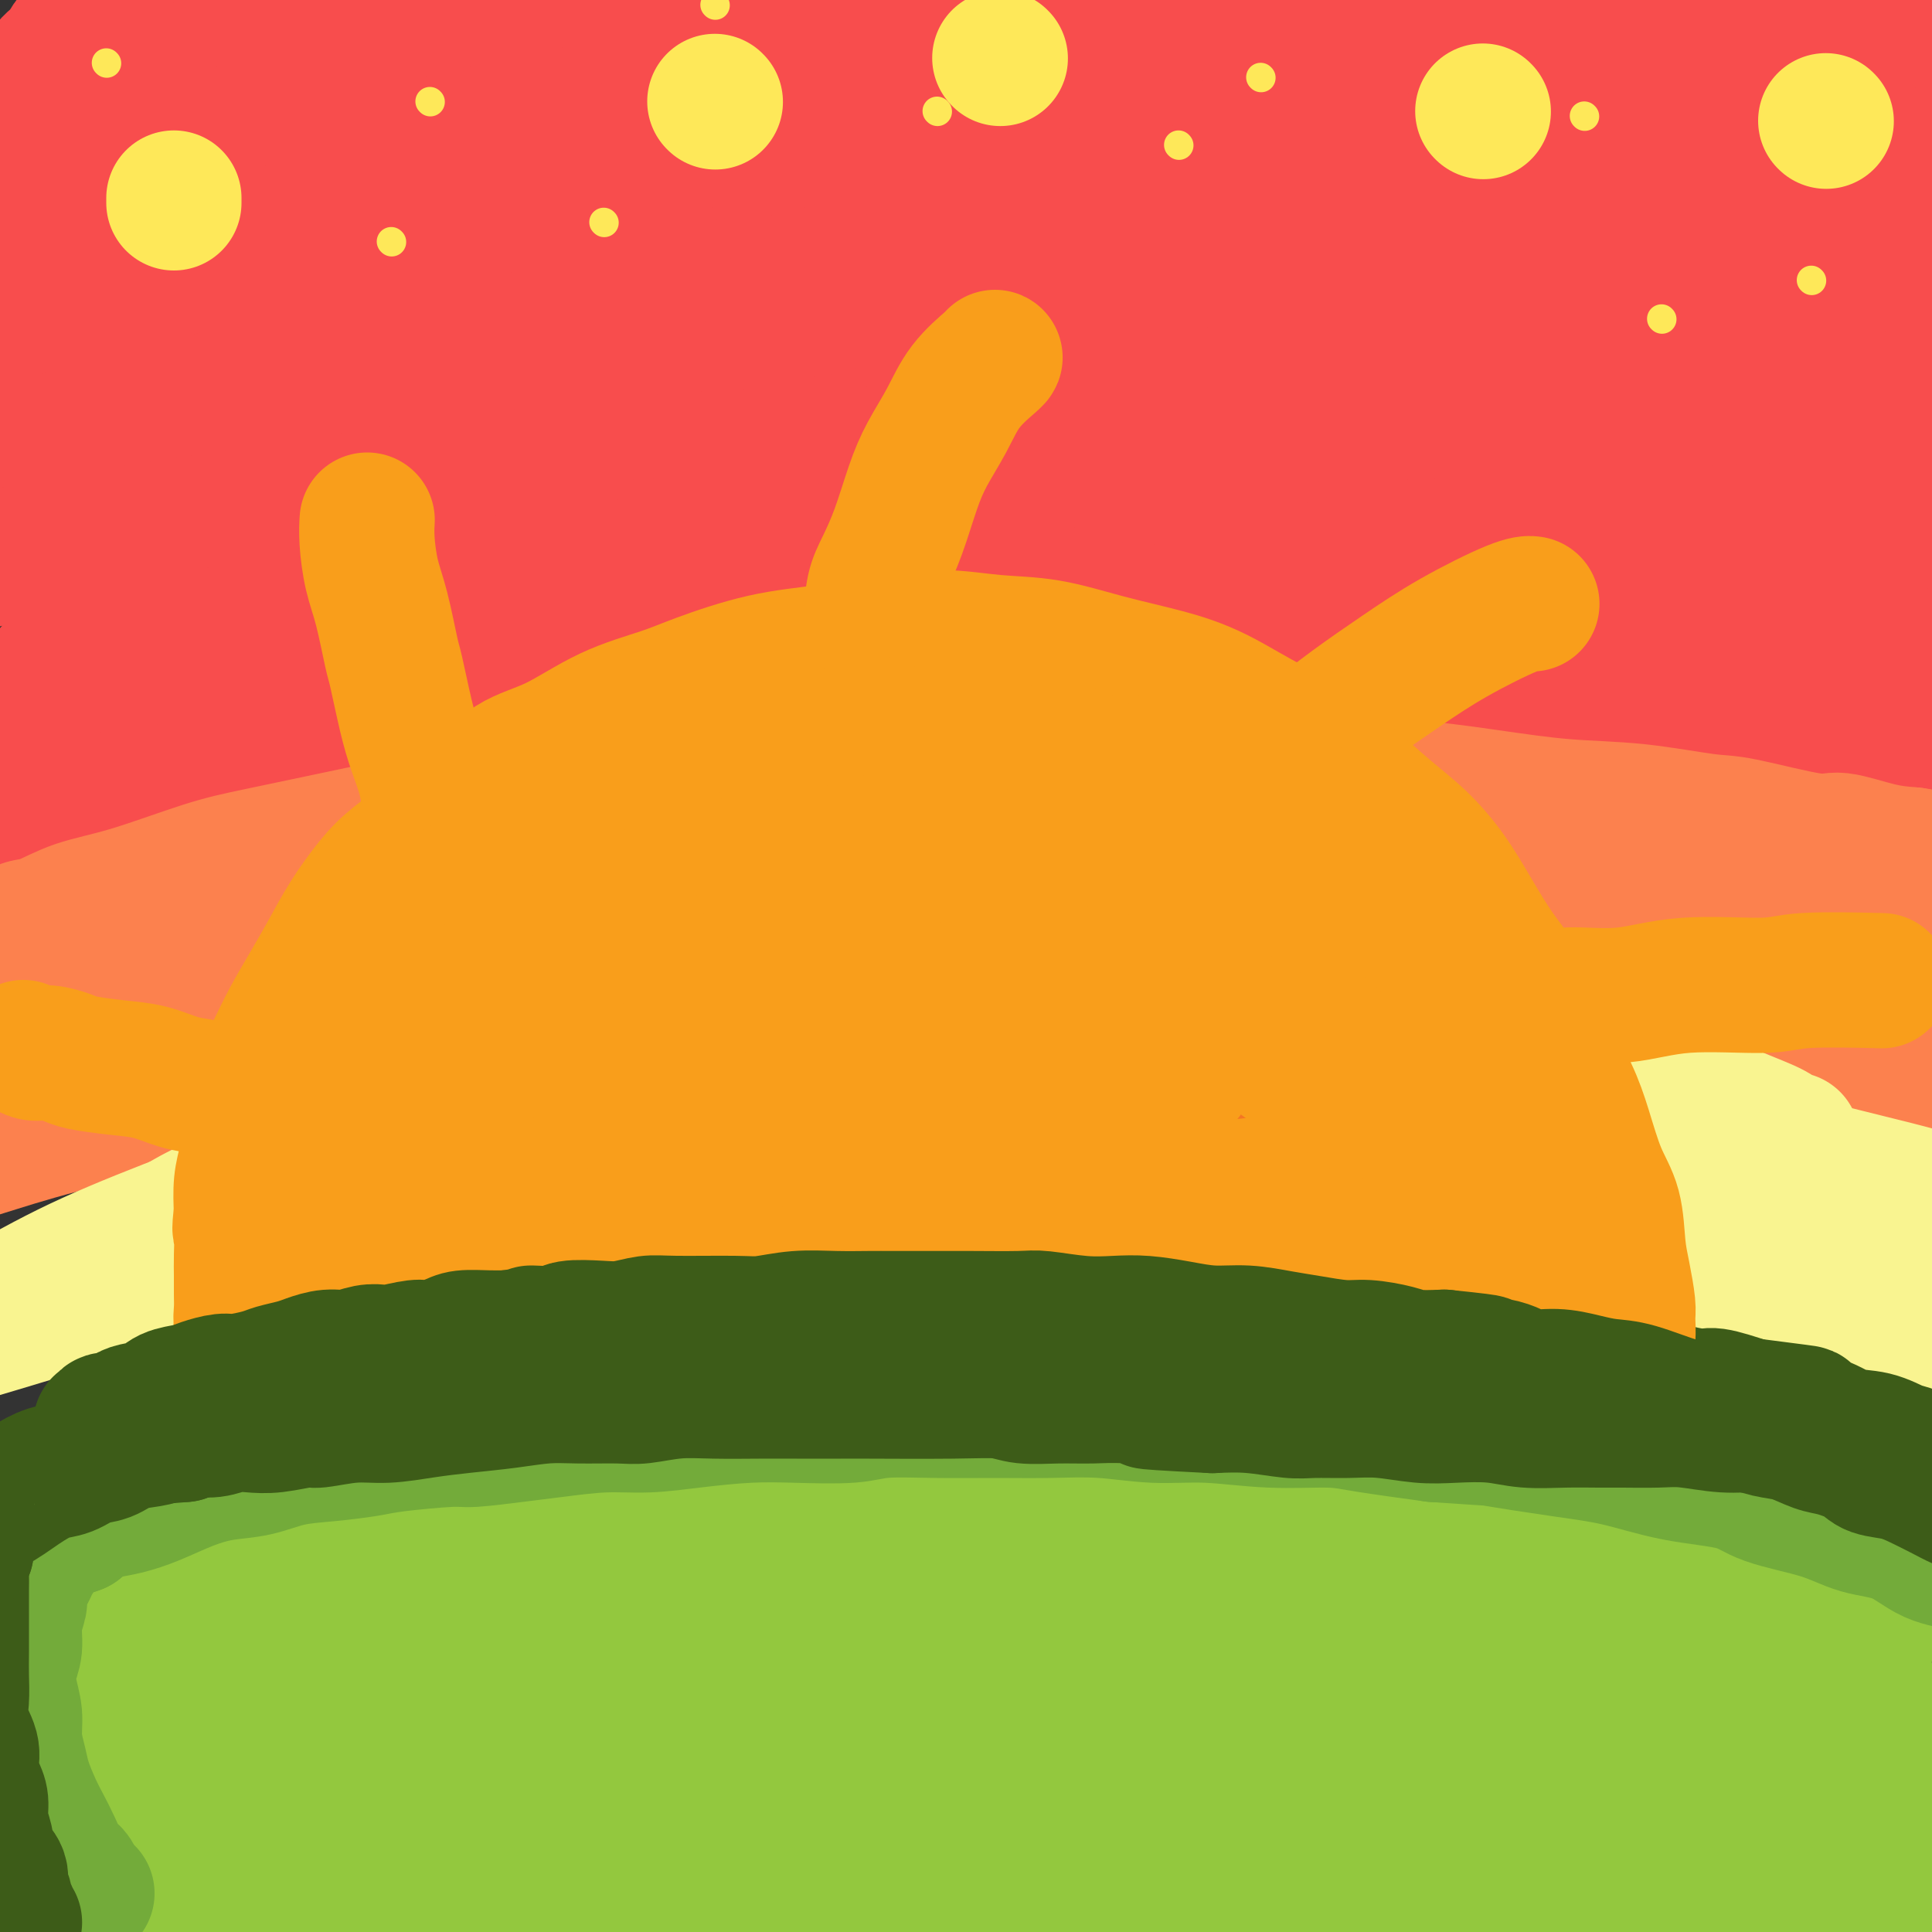 <svg viewBox='0 0 400 400' version='1.1' xmlns='http://www.w3.org/2000/svg' xmlns:xlink='http://www.w3.org/1999/xlink'><rect x="0" y="0" width="400" height="400" fill="#333333" stroke="none"/><g fill='none' stroke='#F84D4D' stroke-width='12' stroke-linecap='round' stroke-linejoin='round'><path d='M41,41c-0.077,-0.440 -0.154,-0.880 0,-1c0.154,-0.120 0.541,0.081 1,0c0.459,-0.081 0.992,-0.442 5,-1c4.008,-0.558 11.491,-1.313 17,-2c5.509,-0.687 9.045,-1.306 17,-2c7.955,-0.694 20.330,-1.463 32,-2c11.670,-0.537 22.634,-0.842 34,-1c11.366,-0.158 23.134,-0.170 35,0c11.866,0.170 23.831,0.521 35,1c11.169,0.479 21.540,1.085 31,2c9.460,0.915 18.007,2.139 26,3c7.993,0.861 15.433,1.359 22,2c6.567,0.641 12.262,1.426 17,2c4.738,0.574 8.521,0.939 11,1c2.479,0.061 3.656,-0.181 5,0c1.344,0.181 2.857,0.787 4,1c1.143,0.213 1.918,0.035 2,0c0.082,-0.035 -0.527,0.073 -1,0c-0.473,-0.073 -0.811,-0.326 -3,-1c-2.189,-0.674 -6.231,-1.770 -12,-3c-5.769,-1.230 -13.265,-2.595 -23,-4c-9.735,-1.405 -21.709,-2.849 -30,-4c-8.291,-1.151 -12.898,-2.009 -22,-3c-9.102,-0.991 -22.697,-2.115 -35,-3c-12.303,-0.885 -23.314,-1.529 -35,-2c-11.686,-0.471 -24.047,-0.767 -36,-1c-11.953,-0.233 -23.497,-0.402 -35,0c-11.503,0.402 -22.963,1.376 -34,2c-11.037,0.624 -21.649,0.899 -32,2c-10.351,1.101 -20.441,3.027 -26,4c-5.559,0.973 -6.588,0.992 -7,1c-0.412,0.008 -0.206,0.004 0,0'/></g>
<g fill='none' stroke='#F84D4D' stroke-width='28' stroke-linecap='round' stroke-linejoin='round'><path d='M354,113c-0.398,0.154 -0.796,0.308 -1,0c-0.204,-0.308 -0.216,-1.079 -1,-2c-0.784,-0.921 -2.342,-1.994 -5,-4c-2.658,-2.006 -6.418,-4.946 -11,-8c-4.582,-3.054 -9.988,-6.224 -17,-10c-7.012,-3.776 -15.632,-8.160 -25,-12c-9.368,-3.840 -19.485,-7.136 -30,-10c-10.515,-2.864 -21.428,-5.296 -29,-7c-7.572,-1.704 -11.802,-2.679 -19,-4c-7.198,-1.321 -17.365,-2.988 -26,-4c-8.635,-1.012 -15.740,-1.369 -22,-2c-6.260,-0.631 -11.676,-1.536 -16,-2c-4.324,-0.464 -7.555,-0.485 -10,-1c-2.445,-0.515 -4.105,-1.523 -5,-2c-0.895,-0.477 -1.025,-0.424 0,-1c1.025,-0.576 3.205,-1.783 6,-3c2.795,-1.217 6.205,-2.446 15,-5c8.795,-2.554 22.976,-6.433 37,-9c14.024,-2.567 27.892,-3.823 41,-5c13.108,-1.177 25.457,-2.277 37,-3c11.543,-0.723 22.279,-1.069 32,-1c9.721,0.069 18.426,0.554 26,1c7.574,0.446 14.017,0.852 19,1c4.983,0.148 8.506,0.039 11,0c2.494,-0.039 3.960,-0.006 5,0c1.040,0.006 1.654,-0.015 2,0c0.346,0.015 0.423,0.066 0,0c-0.423,-0.066 -1.345,-0.249 -5,-1c-3.655,-0.751 -10.044,-2.072 -19,-3c-8.956,-0.928 -20.478,-1.464 -32,-2'/><path d='M312,14c-14.605,-1.370 -24.119,-1.794 -35,-2c-10.881,-0.206 -23.129,-0.194 -36,0c-12.871,0.194 -26.365,0.569 -36,1c-9.635,0.431 -15.411,0.918 -24,2c-8.589,1.082 -19.990,2.759 -29,4c-9.010,1.241 -15.627,2.046 -21,3c-5.373,0.954 -9.500,2.057 -13,3c-3.500,0.943 -6.372,1.725 -8,2c-1.628,0.275 -2.012,0.043 -2,0c0.012,-0.043 0.419,0.102 1,0c0.581,-0.102 1.337,-0.453 6,-1c4.663,-0.547 13.232,-1.292 25,-3c11.768,-1.708 26.734,-4.381 37,-6c10.266,-1.619 15.831,-2.186 26,-3c10.169,-0.814 24.942,-1.875 38,-3c13.058,-1.125 24.403,-2.316 35,-3c10.597,-0.684 20.448,-0.863 30,-1c9.552,-0.137 18.804,-0.233 27,0c8.196,0.233 15.336,0.795 21,1c5.664,0.205 9.853,0.055 13,0c3.147,-0.055 5.253,-0.014 7,0c1.747,0.014 3.137,0.001 4,0c0.863,-0.001 1.200,0.012 1,0c-0.200,-0.012 -0.935,-0.047 -1,0c-0.065,0.047 0.542,0.177 -1,0c-1.542,-0.177 -5.231,-0.659 -11,-1c-5.769,-0.341 -13.618,-0.539 -22,-1c-8.382,-0.461 -17.298,-1.185 -28,-2c-10.702,-0.815 -23.189,-1.719 -32,-2c-8.811,-0.281 -13.946,0.063 -23,0c-9.054,-0.063 -22.027,-0.531 -35,-1'/><path d='M226,1c-29.700,-1.121 -27.950,-0.423 -35,0c-7.050,0.423 -22.898,0.572 -36,1c-13.102,0.428 -23.456,1.134 -34,2c-10.544,0.866 -21.277,1.893 -31,3c-9.723,1.107 -18.434,2.295 -26,3c-7.566,0.705 -13.985,0.926 -20,2c-6.015,1.074 -11.624,3.002 -15,4c-3.376,0.998 -4.519,1.065 -6,1c-1.481,-0.065 -3.301,-0.263 -4,0c-0.699,0.263 -0.278,0.985 0,1c0.278,0.015 0.413,-0.678 3,-1c2.587,-0.322 7.626,-0.275 17,-1c9.374,-0.725 23.082,-2.223 37,-4c13.918,-1.777 28.045,-3.833 42,-5c13.955,-1.167 27.738,-1.444 42,-2c14.262,-0.556 29.002,-1.390 39,-2c9.998,-0.610 15.253,-0.997 24,-1c8.747,-0.003 20.984,0.377 32,1c11.016,0.623 20.810,1.487 29,2c8.190,0.513 14.774,0.674 20,1c5.226,0.326 9.093,0.817 12,1c2.907,0.183 4.852,0.058 6,0c1.148,-0.058 1.498,-0.050 2,0c0.502,0.050 1.156,0.143 0,0c-1.156,-0.143 -4.122,-0.523 -7,-1c-2.878,-0.477 -5.667,-1.052 -13,-2c-7.333,-0.948 -19.211,-2.271 -32,-3c-12.789,-0.729 -26.490,-0.866 -40,-1c-13.510,-0.134 -26.830,-0.267 -41,0c-14.170,0.267 -29.192,0.933 -43,2c-13.808,1.067 -26.404,2.533 -39,4'/><path d='M109,6c-25.036,1.692 -26.128,2.922 -33,4c-6.872,1.078 -19.526,2.003 -27,3c-7.474,0.997 -9.768,2.067 -14,3c-4.232,0.933 -10.401,1.731 -14,2c-3.599,0.269 -4.627,0.011 -6,0c-1.373,-0.011 -3.090,0.227 -4,0c-0.910,-0.227 -1.014,-0.918 -1,-1c0.014,-0.082 0.146,0.445 0,0c-0.146,-0.445 -0.570,-1.862 0,-3c0.570,-1.138 2.133,-1.998 3,-3c0.867,-1.002 1.038,-2.146 2,-3c0.962,-0.854 2.715,-1.418 4,-2c1.285,-0.582 2.103,-1.180 3,-2c0.897,-0.820 1.874,-1.860 3,-2c1.126,-0.140 2.400,0.620 3,1c0.600,0.380 0.526,0.380 1,1c0.474,0.620 1.497,1.858 2,3c0.503,1.142 0.486,2.186 0,4c-0.486,1.814 -1.440,4.397 -2,7c-0.560,2.603 -0.724,5.224 -1,7c-0.276,1.776 -0.662,2.706 -1,4c-0.338,1.294 -0.626,2.952 -1,4c-0.374,1.048 -0.833,1.486 -1,2c-0.167,0.514 -0.041,1.103 0,1c0.041,-0.103 -0.003,-0.898 0,-1c0.003,-0.102 0.053,0.489 0,0c-0.053,-0.489 -0.210,-2.059 0,-3c0.210,-0.941 0.787,-1.253 1,-3c0.213,-1.747 0.061,-4.928 0,-7c-0.061,-2.072 -0.030,-3.036 0,-4'/><path d='M26,18c0.206,-3.763 0.220,-4.170 0,-5c-0.220,-0.830 -0.675,-2.084 -1,-3c-0.325,-0.916 -0.520,-1.495 -1,-2c-0.480,-0.505 -1.245,-0.937 -2,-1c-0.755,-0.063 -1.500,0.244 -3,1c-1.500,0.756 -3.756,1.961 -6,4c-2.244,2.039 -4.475,4.912 -6,7c-1.525,2.088 -2.342,3.393 -4,6c-1.658,2.607 -4.157,6.518 -6,10c-1.843,3.482 -3.030,6.534 -4,9c-0.970,2.466 -1.722,4.345 -2,6c-0.278,1.655 -0.082,3.085 0,4c0.082,0.915 0.051,1.313 0,2c-0.051,0.687 -0.122,1.662 0,2c0.122,0.338 0.437,0.040 1,0c0.563,-0.040 1.373,0.177 2,0c0.627,-0.177 1.072,-0.749 2,-2c0.928,-1.251 2.340,-3.183 4,-5c1.660,-1.817 3.568,-3.521 6,-6c2.432,-2.479 5.389,-5.733 7,-8c1.611,-2.267 1.875,-3.546 4,-6c2.125,-2.454 6.112,-6.084 8,-8c1.888,-1.916 1.677,-2.119 2,-3c0.323,-0.881 1.180,-2.441 2,-3c0.820,-0.559 1.604,-0.117 2,0c0.396,0.117 0.404,-0.090 0,0c-0.404,0.090 -1.222,0.477 -2,1c-0.778,0.523 -1.518,1.181 -4,3c-2.482,1.819 -6.707,4.797 -11,8c-4.293,3.203 -8.655,6.629 -12,10c-3.345,3.371 -5.672,6.685 -8,10'/><path d='M-6,49c-6.667,6.578 -5.834,7.021 -6,8c-0.166,0.979 -1.331,2.492 -2,4c-0.669,1.508 -0.841,3.010 1,4c1.841,0.990 5.695,1.467 7,2c1.305,0.533 0.061,1.121 9,0c8.939,-1.121 28.061,-3.950 40,-6c11.939,-2.050 16.695,-3.321 26,-6c9.305,-2.679 23.160,-6.766 35,-10c11.840,-3.234 21.667,-5.615 31,-8c9.333,-2.385 18.174,-4.772 26,-7c7.826,-2.228 14.639,-4.295 20,-6c5.361,-1.705 9.272,-3.049 12,-4c2.728,-0.951 4.273,-1.511 5,-2c0.727,-0.489 0.637,-0.907 1,-1c0.363,-0.093 1.181,0.138 0,0c-1.181,-0.138 -4.360,-0.647 -7,-1c-2.640,-0.353 -4.740,-0.550 -13,0c-8.260,0.550 -22.681,1.849 -38,4c-15.319,2.151 -31.536,5.156 -48,9c-16.464,3.844 -33.174,8.529 -48,13c-14.826,4.471 -27.768,8.729 -39,13c-11.232,4.271 -20.755,8.554 -26,11c-5.245,2.446 -6.212,3.056 -8,4c-1.788,0.944 -4.399,2.224 -6,3c-1.601,0.776 -2.193,1.050 -2,1c0.193,-0.050 1.172,-0.422 3,-1c1.828,-0.578 4.504,-1.362 10,-3c5.496,-1.638 13.813,-4.130 31,-9c17.187,-4.870 43.243,-12.119 58,-16c14.757,-3.881 18.216,-4.395 27,-6c8.784,-1.605 22.892,-4.303 37,-7'/><path d='M130,32c15.262,-2.987 21.418,-3.953 29,-5c7.582,-1.047 16.589,-2.175 22,-3c5.411,-0.825 7.225,-1.346 11,-2c3.775,-0.654 9.509,-1.441 12,-2c2.491,-0.559 1.737,-0.889 2,-1c0.263,-0.111 1.543,-0.001 2,0c0.457,0.001 0.093,-0.105 -1,0c-1.093,0.105 -2.913,0.421 -8,1c-5.087,0.579 -13.439,1.421 -25,3c-11.561,1.579 -26.330,3.896 -42,7c-15.670,3.104 -32.242,6.995 -48,11c-15.758,4.005 -30.702,8.125 -45,13c-14.298,4.875 -27.948,10.507 -37,14c-9.052,3.493 -13.504,4.849 -18,7c-4.496,2.151 -9.037,5.098 -12,7c-2.963,1.902 -4.350,2.758 -5,3c-0.650,0.242 -0.563,-0.131 0,0c0.563,0.131 1.602,0.766 7,0c5.398,-0.766 15.154,-2.934 28,-5c12.846,-2.066 28.781,-4.032 46,-7c17.219,-2.968 35.721,-6.939 48,-9c12.279,-2.061 18.335,-2.213 30,-3c11.665,-0.787 28.940,-2.211 43,-3c14.060,-0.789 24.906,-0.943 35,-1c10.094,-0.057 19.438,-0.016 25,0c5.562,0.016 7.344,0.007 10,0c2.656,-0.007 6.187,-0.013 8,0c1.813,0.013 1.909,0.045 2,0c0.091,-0.045 0.178,-0.166 -1,0c-1.178,0.166 -3.622,0.619 -11,1c-7.378,0.381 -19.689,0.691 -32,1'/><path d='M205,59c-14.961,1.028 -31.363,2.597 -51,5c-19.637,2.403 -42.507,5.641 -58,8c-15.493,2.359 -23.607,3.840 -37,7c-13.393,3.160 -32.064,7.999 -47,12c-14.936,4.001 -26.138,7.164 -35,10c-8.862,2.836 -15.383,5.344 -20,7c-4.617,1.656 -7.329,2.459 -9,3c-1.671,0.541 -2.301,0.819 -3,1c-0.699,0.181 -1.468,0.265 0,0c1.468,-0.265 5.174,-0.877 9,-2c3.826,-1.123 7.772,-2.756 17,-5c9.228,-2.244 23.739,-5.098 38,-8c14.261,-2.902 28.272,-5.850 42,-8c13.728,-2.150 27.171,-3.501 40,-5c12.829,-1.499 25.043,-3.145 37,-4c11.957,-0.855 23.659,-0.919 34,-1c10.341,-0.081 19.323,-0.179 28,0c8.677,0.179 17.051,0.637 24,1c6.949,0.363 12.474,0.632 17,1c4.526,0.368 8.054,0.834 10,1c1.946,0.166 2.310,0.033 3,0c0.690,-0.033 1.706,0.035 2,0c0.294,-0.035 -0.133,-0.172 0,0c0.133,0.172 0.825,0.654 -2,1c-2.825,0.346 -9.169,0.556 -19,1c-9.831,0.444 -23.151,1.120 -40,2c-16.849,0.880 -37.228,1.962 -51,3c-13.772,1.038 -20.939,2.031 -34,4c-13.061,1.969 -32.016,4.915 -48,8c-15.984,3.085 -28.995,6.310 -39,9c-10.005,2.690 -17.002,4.845 -24,7'/><path d='M-11,117c-19.423,4.278 -12.481,2.972 -11,3c1.481,0.028 -2.498,1.390 -4,2c-1.502,0.610 -0.527,0.468 1,0c1.527,-0.468 3.607,-1.264 10,-3c6.393,-1.736 17.099,-4.413 32,-7c14.901,-2.587 33.998,-5.084 47,-7c13.002,-1.916 19.909,-3.250 33,-5c13.091,-1.750 32.365,-3.915 49,-5c16.635,-1.085 30.630,-1.089 45,-1c14.370,0.089 29.116,0.272 43,1c13.884,0.728 26.906,2.002 39,3c12.094,0.998 23.258,1.721 33,3c9.742,1.279 18.061,3.113 23,4c4.939,0.887 6.498,0.828 9,1c2.502,0.172 5.947,0.576 8,1c2.053,0.424 2.715,0.868 3,1c0.285,0.132 0.193,-0.049 0,0c-0.193,0.049 -0.487,0.327 -3,0c-2.513,-0.327 -7.246,-1.260 -17,-2c-9.754,-0.740 -24.529,-1.287 -35,-2c-10.471,-0.713 -16.639,-1.593 -29,-2c-12.361,-0.407 -30.916,-0.342 -48,0c-17.084,0.342 -32.698,0.960 -50,2c-17.302,1.040 -36.292,2.503 -53,4c-16.708,1.497 -31.133,3.028 -43,5c-11.867,1.972 -21.174,4.384 -28,6c-6.826,1.616 -11.169,2.436 -14,3c-2.831,0.564 -4.151,0.873 -5,1c-0.849,0.127 -1.229,0.073 -1,0c0.229,-0.073 1.065,-0.164 7,-1c5.935,-0.836 16.967,-2.418 28,-4'/><path d='M58,118c9.808,-1.342 17.330,-2.196 31,-3c13.670,-0.804 33.490,-1.559 52,-2c18.510,-0.441 35.710,-0.569 53,0c17.290,0.569 34.672,1.836 51,3c16.328,1.164 31.604,2.224 47,4c15.396,1.776 30.912,4.268 41,6c10.088,1.732 14.748,2.703 22,4c7.252,1.297 17.094,2.921 24,4c6.906,1.079 10.874,1.612 14,2c3.126,0.388 5.409,0.632 7,1c1.591,0.368 2.491,0.859 3,1c0.509,0.141 0.628,-0.067 1,0c0.372,0.067 0.999,0.408 -1,0c-1.999,-0.408 -6.622,-1.566 -10,-2c-3.378,-0.434 -5.510,-0.144 -13,-1c-7.490,-0.856 -20.336,-2.858 -33,-4c-12.664,-1.142 -25.145,-1.425 -37,-2c-11.855,-0.575 -23.083,-1.444 -34,-2c-10.917,-0.556 -21.521,-0.800 -28,-1c-6.479,-0.200 -8.832,-0.358 -13,-1c-4.168,-0.642 -10.151,-1.770 -13,-2c-2.849,-0.230 -2.565,0.439 -2,0c0.565,-0.439 1.411,-1.985 3,-3c1.589,-1.015 3.923,-1.500 11,-3c7.077,-1.500 18.898,-4.014 32,-6c13.102,-1.986 27.484,-3.443 41,-4c13.516,-0.557 26.166,-0.216 38,0c11.834,0.216 22.852,0.305 33,1c10.148,0.695 19.424,1.995 27,3c7.576,1.005 13.450,1.716 17,2c3.550,0.284 4.775,0.142 6,0'/><path d='M428,113c8.734,1.000 5.569,1.001 5,1c-0.569,-0.001 1.457,-0.005 2,0c0.543,0.005 -0.396,0.020 -1,0c-0.604,-0.020 -0.872,-0.074 -5,0c-4.128,0.074 -12.114,0.276 -21,0c-8.886,-0.276 -18.670,-1.030 -30,-1c-11.330,0.030 -24.206,0.845 -33,1c-8.794,0.155 -13.505,-0.350 -20,0c-6.495,0.350 -14.772,1.556 -20,2c-5.228,0.444 -7.407,0.125 -9,0c-1.593,-0.125 -2.600,-0.058 -3,0c-0.400,0.058 -0.193,0.105 1,0c1.193,-0.105 3.374,-0.361 9,-1c5.626,-0.639 14.699,-1.660 26,-2c11.301,-0.340 24.830,-0.000 34,0c9.170,0.000 13.981,-0.339 22,0c8.019,0.339 19.247,1.357 27,2c7.753,0.643 12.033,0.910 15,1c2.967,0.090 4.622,0.001 6,0c1.378,-0.001 2.479,0.085 2,0c-0.479,-0.085 -2.537,-0.342 -5,-1c-2.463,-0.658 -5.330,-1.718 -13,-3c-7.670,-1.282 -20.144,-2.788 -34,-4c-13.856,-1.212 -29.095,-2.132 -44,-3c-14.905,-0.868 -29.478,-1.686 -42,-2c-12.522,-0.314 -22.995,-0.125 -31,0c-8.005,0.125 -13.543,0.185 -17,0c-3.457,-0.185 -4.834,-0.617 -6,-1c-1.166,-0.383 -2.122,-0.719 -3,-1c-0.878,-0.281 -1.680,-0.509 2,-2c3.680,-1.491 11.840,-4.246 20,-7'/><path d='M262,92c10.535,-3.236 25.874,-6.827 41,-9c15.126,-2.173 30.039,-2.928 44,-3c13.961,-0.072 26.969,0.541 39,1c12.031,0.459 23.083,0.766 30,1c6.917,0.234 9.698,0.396 13,1c3.302,0.604 7.126,1.651 9,2c1.874,0.349 1.797,0.000 2,0c0.203,-0.000 0.686,0.348 -1,0c-1.686,-0.348 -5.539,-1.393 -14,-2c-8.461,-0.607 -21.529,-0.774 -36,-1c-14.471,-0.226 -30.345,-0.509 -46,0c-15.655,0.509 -31.091,1.810 -46,3c-14.909,1.190 -29.290,2.270 -42,4c-12.710,1.730 -23.747,4.110 -33,6c-9.253,1.890 -16.722,3.290 -21,4c-4.278,0.710 -5.366,0.729 -7,1c-1.634,0.271 -3.813,0.793 -5,1c-1.187,0.207 -1.381,0.099 -1,0c0.381,-0.099 1.339,-0.187 6,-2c4.661,-1.813 13.026,-5.349 27,-9c13.974,-3.651 33.556,-7.416 46,-10c12.444,-2.584 17.748,-3.985 34,-5c16.252,-1.015 43.450,-1.642 58,-2c14.550,-0.358 16.451,-0.447 23,0c6.549,0.447 17.745,1.429 25,2c7.255,0.571 10.569,0.730 13,1c2.431,0.270 3.980,0.653 5,1c1.020,0.347 1.510,0.660 1,1c-0.510,0.340 -2.022,0.707 -6,1c-3.978,0.293 -10.422,0.512 -20,1c-9.578,0.488 -22.289,1.244 -35,2'/><path d='M365,82c-17.212,0.886 -30.243,0.602 -40,1c-9.757,0.398 -16.240,1.479 -26,2c-9.760,0.521 -22.797,0.483 -33,1c-10.203,0.517 -17.571,1.589 -23,2c-5.429,0.411 -8.917,0.160 -11,0c-2.083,-0.160 -2.759,-0.229 -4,0c-1.241,0.229 -3.047,0.756 -2,0c1.047,-0.756 4.949,-2.794 9,-5c4.051,-2.206 8.253,-4.581 19,-8c10.747,-3.419 28.040,-7.883 44,-11c15.960,-3.117 30.586,-4.888 44,-6c13.414,-1.112 25.615,-1.566 35,-2c9.385,-0.434 15.953,-0.847 21,-1c5.047,-0.153 8.574,-0.044 11,0c2.426,0.044 3.753,0.024 4,0c0.247,-0.024 -0.584,-0.051 0,0c0.584,0.051 2.583,0.180 -8,0c-10.583,-0.180 -33.746,-0.671 -42,-1c-8.254,-0.329 -1.597,-0.497 -16,0c-14.403,0.497 -49.867,1.661 -69,3c-19.133,1.339 -21.936,2.855 -31,4c-9.064,1.145 -24.389,1.918 -34,3c-9.611,1.082 -13.510,2.471 -17,3c-3.490,0.529 -6.573,0.196 -8,0c-1.427,-0.196 -1.198,-0.256 -2,0c-0.802,0.256 -2.635,0.826 2,-1c4.635,-1.826 15.739,-6.050 25,-9c9.261,-2.950 16.678,-4.626 31,-7c14.322,-2.374 35.548,-5.447 55,-7c19.452,-1.553 37.129,-1.587 54,-1c16.871,0.587 32.935,1.793 49,3'/><path d='M402,45c23.328,1.243 30.149,3.351 38,5c7.851,1.649 16.732,2.838 23,4c6.268,1.162 9.925,2.295 12,3c2.075,0.705 2.570,0.982 3,1c0.430,0.018 0.796,-0.221 1,0c0.204,0.221 0.248,0.904 -2,1c-2.248,0.096 -6.787,-0.394 -15,-1c-8.213,-0.606 -20.100,-1.329 -35,-2c-14.900,-0.671 -32.812,-1.289 -50,-2c-17.188,-0.711 -33.651,-1.513 -50,-2c-16.349,-0.487 -32.582,-0.659 -49,0c-16.418,0.659 -33.020,2.147 -44,3c-10.980,0.853 -16.338,1.070 -25,2c-8.662,0.930 -20.626,2.571 -28,4c-7.374,1.429 -10.156,2.645 -13,3c-2.844,0.355 -5.748,-0.149 -7,0c-1.252,0.149 -0.851,0.953 -1,1c-0.149,0.047 -0.848,-0.662 3,-2c3.848,-1.338 12.242,-3.305 24,-6c11.758,-2.695 26.878,-6.116 44,-9c17.122,-2.884 36.244,-5.229 49,-7c12.756,-1.771 19.145,-2.968 30,-4c10.855,-1.032 26.177,-1.898 39,-2c12.823,-0.102 23.146,0.561 33,1c9.854,0.439 19.239,0.654 27,1c7.761,0.346 13.898,0.823 18,1c4.102,0.177 6.168,0.056 8,0c1.832,-0.056 3.429,-0.046 4,0c0.571,0.046 0.115,0.128 0,0c-0.115,-0.128 0.110,-0.465 -4,-1c-4.110,-0.535 -12.555,-1.267 -21,-2'/><path d='M414,35c-9.927,-1.145 -22.244,-2.508 -35,-3c-12.756,-0.492 -25.951,-0.113 -37,0c-11.049,0.113 -19.951,-0.040 -26,0c-6.049,0.040 -9.246,0.273 -11,0c-1.754,-0.273 -2.063,-1.050 -3,-1c-0.937,0.050 -2.500,0.928 0,0c2.500,-0.928 9.062,-3.663 14,-5c4.938,-1.337 8.252,-1.276 20,-3c11.748,-1.724 31.929,-5.232 43,-7c11.071,-1.768 13.033,-1.794 18,-2c4.967,-0.206 12.938,-0.591 18,-1c5.062,-0.409 7.216,-0.841 9,-1c1.784,-0.159 3.199,-0.043 4,0c0.801,0.043 0.987,0.014 1,0c0.013,-0.014 -0.146,-0.014 -2,0c-1.854,0.014 -5.404,0.042 -11,0c-5.596,-0.042 -13.239,-0.155 -19,0c-5.761,0.155 -9.639,0.578 -14,1c-4.361,0.422 -9.205,0.842 -13,1c-3.795,0.158 -6.540,0.054 -8,0c-1.460,-0.054 -1.635,-0.058 -2,0c-0.365,0.058 -0.920,0.177 -1,0c-0.080,-0.177 0.317,-0.650 3,-1c2.683,-0.350 7.654,-0.576 11,-1c3.346,-0.424 5.067,-1.046 11,-2c5.933,-0.954 16.077,-2.241 21,-3c4.923,-0.759 4.626,-0.991 6,-1c1.374,-0.009 4.420,0.204 6,0c1.580,-0.204 1.695,-0.824 2,-1c0.305,-0.176 0.802,0.093 0,0c-0.802,-0.093 -2.901,-0.546 -5,-1'/><path d='M414,4c-2.901,-0.427 -8.653,-0.493 -16,0c-7.347,0.493 -16.289,1.547 -22,2c-5.711,0.453 -8.192,0.306 -14,1c-5.808,0.694 -14.944,2.230 -19,3c-4.056,0.770 -3.032,0.774 -4,1c-0.968,0.226 -3.927,0.673 -5,1c-1.073,0.327 -0.261,0.534 0,1c0.261,0.466 -0.031,1.191 2,3c2.031,1.809 6.383,4.701 13,8c6.617,3.299 15.499,7.004 24,11c8.501,3.996 16.622,8.283 22,11c5.378,2.717 8.015,3.863 12,6c3.985,2.137 9.318,5.264 13,8c3.682,2.736 5.712,5.081 8,7c2.288,1.919 4.833,3.413 7,5c2.167,1.587 3.956,3.266 5,5c1.044,1.734 1.342,3.524 2,5c0.658,1.476 1.675,2.637 2,4c0.325,1.363 -0.043,2.926 0,4c0.043,1.074 0.497,1.658 0,3c-0.497,1.342 -1.945,3.443 -3,5c-1.055,1.557 -1.717,2.569 -3,4c-1.283,1.431 -3.189,3.282 -5,5c-1.811,1.718 -3.529,3.303 -5,5c-1.471,1.697 -2.697,3.507 -4,5c-1.303,1.493 -2.684,2.671 -4,4c-1.316,1.329 -2.568,2.809 -4,4c-1.432,1.191 -3.044,2.092 -4,3c-0.956,0.908 -1.257,1.821 -2,3c-0.743,1.179 -1.926,2.622 -3,4c-1.074,1.378 -2.037,2.689 -3,4'/><path d='M404,139c-6.549,7.720 -2.922,4.019 -2,3c0.922,-1.019 -0.862,0.645 -2,2c-1.138,1.355 -1.629,2.401 -2,3c-0.371,0.599 -0.623,0.752 -1,1c-0.377,0.248 -0.878,0.592 -1,1c-0.122,0.408 0.134,0.880 0,1c-0.134,0.120 -0.659,-0.112 -1,0c-0.341,0.112 -0.497,0.567 -1,1c-0.503,0.433 -1.353,0.844 -2,1c-0.647,0.156 -1.092,0.057 -2,0c-0.908,-0.057 -2.279,-0.071 -4,0c-1.721,0.071 -3.794,0.226 -6,0c-2.206,-0.226 -4.547,-0.834 -7,-1c-2.453,-0.166 -5.019,0.110 -8,0c-2.981,-0.110 -6.378,-0.607 -9,-1c-2.622,-0.393 -4.471,-0.683 -7,-1c-2.529,-0.317 -5.738,-0.662 -9,-1c-3.262,-0.338 -6.575,-0.668 -10,-1c-3.425,-0.332 -6.960,-0.668 -11,-1c-4.040,-0.332 -8.583,-0.662 -13,-1c-4.417,-0.338 -8.706,-0.683 -13,-1c-4.294,-0.317 -8.591,-0.607 -14,-1c-5.409,-0.393 -11.931,-0.891 -16,-1c-4.069,-0.109 -5.687,0.171 -10,0c-4.313,-0.171 -11.321,-0.793 -18,-1c-6.679,-0.207 -13.029,0.002 -19,0c-5.971,-0.002 -11.564,-0.216 -18,0c-6.436,0.216 -13.715,0.862 -21,1c-7.285,0.138 -14.577,-0.232 -22,0c-7.423,0.232 -14.978,1.066 -23,2c-8.022,0.934 -16.511,1.967 -25,3'/><path d='M107,147c-12.161,1.322 -18.564,2.128 -24,3c-5.436,0.872 -9.905,1.810 -16,3c-6.095,1.190 -13.816,2.633 -21,4c-7.184,1.367 -13.829,2.657 -20,4c-6.171,1.343 -11.866,2.738 -17,4c-5.134,1.262 -9.705,2.391 -13,3c-3.295,0.609 -5.314,0.700 -7,1c-1.686,0.300 -3.037,0.811 -4,1c-0.963,0.189 -1.536,0.058 -2,0c-0.464,-0.058 -0.817,-0.042 -1,0c-0.183,0.042 -0.195,0.110 0,0c0.195,-0.110 0.596,-0.399 4,-2c3.404,-1.601 9.810,-4.513 19,-8c9.190,-3.487 21.163,-7.550 34,-11c12.837,-3.450 26.539,-6.288 40,-9c13.461,-2.712 26.683,-5.297 40,-7c13.317,-1.703 26.731,-2.523 39,-3c12.269,-0.477 23.393,-0.611 34,-1c10.607,-0.389 20.698,-1.033 27,-1c6.302,0.033 8.815,0.742 13,1c4.185,0.258 10.041,0.063 14,0c3.959,-0.063 6.020,0.005 7,0c0.980,-0.005 0.880,-0.083 1,0c0.120,0.083 0.460,0.326 -1,0c-1.460,-0.326 -4.721,-1.221 -12,-2c-7.279,-0.779 -18.576,-1.440 -31,-2c-12.424,-0.560 -25.976,-1.017 -41,-1c-15.024,0.017 -31.522,0.510 -43,1c-11.478,0.490 -17.936,0.978 -28,2c-10.064,1.022 -23.732,2.578 -34,4c-10.268,1.422 -17.134,2.711 -24,4'/><path d='M40,135c-16.273,1.956 -13.956,1.845 -15,2c-1.044,0.155 -5.450,0.575 -8,1c-2.550,0.425 -3.245,0.856 -4,1c-0.755,0.144 -1.570,0.000 -2,0c-0.430,-0.000 -0.477,0.143 0,0c0.477,-0.143 1.476,-0.573 3,-1c1.524,-0.427 3.572,-0.851 9,-2c5.428,-1.149 14.236,-3.022 24,-5c9.764,-1.978 20.485,-4.061 31,-6c10.515,-1.939 20.825,-3.735 30,-5c9.175,-1.265 17.215,-1.999 24,-3c6.785,-1.001 12.313,-2.268 17,-3c4.687,-0.732 8.531,-0.928 11,-1c2.469,-0.072 3.563,-0.021 4,0c0.437,0.021 0.219,0.010 0,0'/></g>
<g fill='none' stroke='#FC814E' stroke-width='28' stroke-linecap='round' stroke-linejoin='round'><path d='M3,194c-0.116,-0.415 -0.231,-0.830 0,-1c0.231,-0.170 0.809,-0.093 1,0c0.191,0.093 -0.005,0.204 0,0c0.005,-0.204 0.210,-0.723 1,-1c0.790,-0.277 2.164,-0.313 4,-1c1.836,-0.687 4.134,-2.024 7,-3c2.866,-0.976 6.300,-1.591 11,-3c4.700,-1.409 10.667,-3.613 15,-5c4.333,-1.387 7.032,-1.957 12,-3c4.968,-1.043 12.205,-2.560 19,-4c6.795,-1.440 13.147,-2.802 20,-4c6.853,-1.198 14.205,-2.230 22,-3c7.795,-0.770 16.033,-1.278 24,-2c7.967,-0.722 15.663,-1.657 23,-2c7.337,-0.343 14.314,-0.093 22,0c7.686,0.093 16.082,0.029 21,0c4.918,-0.029 6.357,-0.023 13,0c6.643,0.023 18.489,0.064 25,0c6.511,-0.064 7.687,-0.235 12,0c4.313,0.235 11.762,0.874 18,1c6.238,0.126 11.263,-0.260 17,0c5.737,0.260 12.184,1.166 18,2c5.816,0.834 11.001,1.594 16,2c4.999,0.406 9.814,0.457 15,1c5.186,0.543 10.745,1.578 14,2c3.255,0.422 4.206,0.232 8,1c3.794,0.768 10.429,2.495 14,3c3.571,0.505 4.077,-0.210 6,0c1.923,0.210 5.264,1.346 8,2c2.736,0.654 4.868,0.827 7,1'/><path d='M396,177c17.496,2.554 8.236,1.938 6,2c-2.236,0.062 2.553,0.801 5,1c2.447,0.199 2.554,-0.144 3,0c0.446,0.144 1.232,0.774 2,1c0.768,0.226 1.517,0.046 2,0c0.483,-0.046 0.701,0.040 1,0c0.299,-0.040 0.678,-0.208 1,0c0.322,0.208 0.586,0.791 1,1c0.414,0.209 0.977,0.042 1,0c0.023,-0.042 -0.494,0.041 -1,0c-0.506,-0.041 -1.002,-0.204 -3,0c-1.998,0.204 -5.500,0.776 -10,1c-4.500,0.224 -10.000,0.101 -17,0c-7.000,-0.101 -15.501,-0.180 -25,0c-9.499,0.180 -19.995,0.620 -31,1c-11.005,0.380 -22.520,0.699 -35,1c-12.480,0.301 -25.924,0.582 -39,1c-13.076,0.418 -25.784,0.971 -38,2c-12.216,1.029 -23.941,2.535 -37,4c-13.059,1.465 -27.451,2.891 -37,4c-9.549,1.109 -14.256,1.902 -23,3c-8.744,1.098 -21.524,2.500 -33,4c-11.476,1.500 -21.647,3.099 -31,5c-9.353,1.901 -17.890,4.103 -26,6c-8.110,1.897 -15.795,3.489 -22,5c-6.205,1.511 -10.931,2.941 -15,4c-4.069,1.059 -7.480,1.747 -10,2c-2.520,0.253 -4.149,0.072 -5,0c-0.851,-0.072 -0.926,-0.036 -1,0'/><path d='M-21,225c-16.780,3.436 -3.729,1.026 1,0c4.729,-1.026 1.138,-0.667 3,-2c1.862,-1.333 9.178,-4.357 19,-8c9.822,-3.643 22.149,-7.904 36,-12c13.851,-4.096 29.225,-8.028 45,-11c15.775,-2.972 31.951,-4.984 48,-7c16.049,-2.016 31.970,-4.034 49,-5c17.030,-0.966 35.169,-0.878 47,-1c11.831,-0.122 17.353,-0.453 29,0c11.647,0.453 29.418,1.688 44,3c14.582,1.312 25.974,2.699 37,4c11.026,1.301 21.688,2.516 30,4c8.312,1.484 14.276,3.236 19,4c4.724,0.764 8.208,0.539 11,1c2.792,0.461 4.893,1.608 6,2c1.107,0.392 1.222,0.028 1,0c-0.222,-0.028 -0.781,0.278 -1,0c-0.219,-0.278 -0.100,-1.141 -3,-2c-2.900,-0.859 -8.820,-1.713 -17,-3c-8.180,-1.287 -18.621,-3.006 -31,-5c-12.379,-1.994 -26.695,-4.264 -42,-6c-15.305,-1.736 -31.597,-2.938 -48,-4c-16.403,-1.062 -32.915,-1.985 -50,-2c-17.085,-0.015 -34.743,0.879 -53,2c-18.257,1.121 -37.112,2.469 -54,5c-16.888,2.531 -31.807,6.244 -45,9c-13.193,2.756 -24.659,4.553 -34,7c-9.341,2.447 -16.555,5.542 -21,7c-4.445,1.458 -6.120,1.277 -8,2c-1.880,0.723 -3.966,2.349 -5,3c-1.034,0.651 -1.017,0.325 -1,0'/><path d='M-9,210c-5.204,1.936 -0.715,0.776 3,0c3.715,-0.776 6.654,-1.169 14,-2c7.346,-0.831 19.098,-2.099 34,-4c14.902,-1.901 32.954,-4.433 45,-6c12.046,-1.567 18.087,-2.169 30,-3c11.913,-0.831 29.699,-1.893 45,-3c15.301,-1.107 28.119,-2.261 42,-3c13.881,-0.739 28.825,-1.064 43,-1c14.175,0.064 27.579,0.518 41,1c13.421,0.482 26.857,0.991 40,2c13.143,1.009 25.992,2.518 38,4c12.008,1.482 23.176,2.936 30,4c6.824,1.064 9.303,1.739 15,3c5.697,1.261 14.612,3.109 19,4c4.388,0.891 4.249,0.824 5,1c0.751,0.176 2.393,0.595 3,1c0.607,0.405 0.180,0.795 0,1c-0.180,0.205 -0.114,0.225 -2,0c-1.886,-0.225 -5.726,-0.695 -12,-1c-6.274,-0.305 -14.983,-0.447 -25,-1c-10.017,-0.553 -21.342,-1.518 -35,-2c-13.658,-0.482 -29.649,-0.480 -41,-1c-11.351,-0.520 -18.061,-1.563 -31,-2c-12.939,-0.437 -32.107,-0.269 -50,0c-17.893,0.269 -34.510,0.641 -52,2c-17.490,1.359 -35.851,3.707 -53,6c-17.149,2.293 -33.084,4.532 -48,7c-14.916,2.468 -28.813,5.167 -42,8c-13.187,2.833 -25.666,5.801 -34,8c-8.334,2.199 -12.524,3.628 -17,5c-4.476,1.372 -9.238,2.686 -14,4'/><path d='M-18,242c-18.036,4.043 -9.627,1.650 -7,1c2.627,-0.650 -0.530,0.444 -2,1c-1.470,0.556 -1.254,0.574 0,0c1.254,-0.574 3.547,-1.739 9,-4c5.453,-2.261 14.065,-5.618 25,-9c10.935,-3.382 24.194,-6.790 38,-10c13.806,-3.210 28.159,-6.220 44,-9c15.841,-2.780 33.169,-5.328 45,-7c11.831,-1.672 18.166,-2.469 30,-3c11.834,-0.531 29.168,-0.797 45,-1c15.832,-0.203 30.161,-0.343 45,0c14.839,0.343 30.188,1.168 45,3c14.812,1.832 29.087,4.669 42,7c12.913,2.331 24.464,4.154 36,7c11.536,2.846 23.058,6.714 30,9c6.942,2.286 9.305,2.988 17,6c7.695,3.012 20.722,8.333 27,11c6.278,2.667 5.806,2.680 8,4c2.194,1.320 7.056,3.949 9,5c1.944,1.051 0.972,0.526 0,0'/></g>
<g fill='none' stroke='#F9F490' stroke-width='28' stroke-linecap='round' stroke-linejoin='round'><path d='M371,236c0.058,-0.045 0.117,-0.091 0,0c-0.117,0.091 -0.408,0.317 -1,0c-0.592,-0.317 -1.483,-1.178 -3,-2c-1.517,-0.822 -3.660,-1.604 -7,-3c-3.340,-1.396 -7.878,-3.407 -13,-5c-5.122,-1.593 -10.828,-2.768 -17,-4c-6.172,-1.232 -12.809,-2.521 -20,-4c-7.191,-1.479 -14.935,-3.146 -24,-4c-9.065,-0.854 -19.450,-0.894 -30,-1c-10.550,-0.106 -21.265,-0.279 -32,0c-10.735,0.279 -21.489,1.011 -32,2c-10.511,0.989 -20.779,2.234 -31,4c-10.221,1.766 -20.394,4.051 -30,6c-9.606,1.949 -18.644,3.560 -28,6c-9.356,2.440 -19.029,5.709 -26,8c-6.971,2.291 -11.240,3.604 -18,6c-6.760,2.396 -16.012,5.873 -24,9c-7.988,3.127 -14.714,5.903 -21,9c-6.286,3.097 -12.134,6.516 -17,9c-4.866,2.484 -8.751,4.032 -11,5c-2.249,0.968 -2.864,1.355 -4,2c-1.136,0.645 -2.794,1.549 -4,2c-1.206,0.451 -1.960,0.448 -1,0c0.960,-0.448 3.633,-1.341 6,-2c2.367,-0.659 4.428,-1.084 11,-3c6.572,-1.916 17.654,-5.324 30,-9c12.346,-3.676 25.956,-7.622 40,-11c14.044,-3.378 28.522,-6.189 43,-9'/><path d='M107,247c28.627,-6.457 35.696,-5.600 44,-6c8.304,-0.400 17.844,-2.059 31,-3c13.156,-0.941 29.929,-1.166 46,-1c16.071,0.166 31.441,0.723 47,2c15.559,1.277 31.307,3.275 45,5c13.693,1.725 25.330,3.176 36,5c10.670,1.824 20.371,4.020 29,6c8.629,1.980 16.185,3.745 22,5c5.815,1.255 9.889,2.000 13,3c3.111,1.000 5.260,2.254 7,3c1.740,0.746 3.071,0.985 4,1c0.929,0.015 1.457,-0.194 2,0c0.543,0.194 1.101,0.792 1,1c-0.101,0.208 -0.860,0.027 -1,0c-0.140,-0.027 0.339,0.101 0,0c-0.339,-0.101 -1.497,-0.430 -5,-1c-3.503,-0.570 -9.351,-1.379 -13,-2c-3.649,-0.621 -5.098,-1.052 -14,-3c-8.902,-1.948 -25.257,-5.412 -33,-7c-7.743,-1.588 -6.875,-1.299 -17,-3c-10.125,-1.701 -31.244,-5.393 -42,-7c-10.756,-1.607 -11.151,-1.130 -23,-2c-11.849,-0.870 -35.154,-3.088 -48,-4c-12.846,-0.912 -15.235,-0.518 -23,0c-7.765,0.518 -20.906,1.161 -34,2c-13.094,0.839 -26.142,1.875 -35,3c-8.858,1.125 -13.525,2.340 -22,4c-8.475,1.660 -20.756,3.764 -30,6c-9.244,2.236 -15.450,4.602 -20,6c-4.550,1.398 -7.443,1.828 -11,3c-3.557,1.172 -7.779,3.086 -12,5'/><path d='M51,268c-8.202,2.981 -7.206,3.433 -8,4c-0.794,0.567 -3.376,1.248 -5,2c-1.624,0.752 -2.288,1.574 -3,2c-0.712,0.426 -1.471,0.457 -2,1c-0.529,0.543 -0.826,1.600 -1,2c-0.174,0.400 -0.224,0.143 0,0c0.224,-0.143 0.721,-0.174 1,0c0.279,0.174 0.339,0.551 3,0c2.661,-0.551 7.923,-2.030 15,-4c7.077,-1.970 15.971,-4.431 26,-7c10.029,-2.569 21.195,-5.246 33,-8c11.805,-2.754 24.250,-5.585 37,-8c12.750,-2.415 25.807,-4.414 38,-6c12.193,-1.586 23.524,-2.759 36,-4c12.476,-1.241 26.099,-2.551 35,-3c8.901,-0.449 13.082,-0.039 21,0c7.918,0.039 19.573,-0.294 30,0c10.427,0.294 19.627,1.216 28,2c8.373,0.784 15.919,1.432 23,2c7.081,0.568 13.696,1.056 19,2c5.304,0.944 9.297,2.343 13,3c3.703,0.657 7.114,0.571 10,1c2.886,0.429 5.245,1.373 7,2c1.755,0.627 2.906,0.938 4,1c1.094,0.062 2.131,-0.126 3,0c0.869,0.126 1.570,0.567 2,1c0.430,0.433 0.587,0.859 1,1c0.413,0.141 1.080,-0.003 1,0c-0.080,0.003 -0.906,0.155 -1,0c-0.094,-0.155 0.545,-0.616 0,-1c-0.545,-0.384 -2.272,-0.692 -4,-1'/><path d='M413,252c-2.461,-0.867 -6.614,-2.034 -10,-3c-3.386,-0.966 -6.004,-1.731 -11,-3c-4.996,-1.269 -12.371,-3.042 -20,-5c-7.629,-1.958 -15.511,-4.101 -23,-6c-7.489,-1.899 -14.584,-3.555 -22,-5c-7.416,-1.445 -15.153,-2.679 -23,-4c-7.847,-1.321 -15.804,-2.728 -24,-4c-8.196,-1.272 -16.630,-2.409 -25,-3c-8.370,-0.591 -16.676,-0.635 -25,-1c-8.324,-0.365 -16.666,-1.051 -26,-1c-9.334,0.051 -19.660,0.840 -31,2c-11.340,1.160 -23.694,2.690 -32,4c-8.306,1.310 -12.565,2.401 -20,4c-7.435,1.599 -18.047,3.707 -27,6c-8.953,2.293 -16.247,4.771 -23,7c-6.753,2.229 -12.966,4.208 -18,6c-5.034,1.792 -8.891,3.398 -12,5c-3.109,1.602 -5.470,3.200 -7,4c-1.530,0.800 -2.229,0.803 -3,1c-0.771,0.197 -1.615,0.587 -2,1c-0.385,0.413 -0.312,0.847 0,1c0.312,0.153 0.863,0.024 3,0c2.137,-0.024 5.860,0.056 12,0c6.140,-0.056 14.696,-0.248 26,-1c11.304,-0.752 25.354,-2.065 40,-3c14.646,-0.935 29.886,-1.493 44,-2c14.114,-0.507 27.102,-0.962 42,-1c14.898,-0.038 31.705,0.340 43,1c11.295,0.660 17.080,1.601 28,3c10.920,1.399 26.977,3.257 40,5c13.023,1.743 23.011,3.372 33,5'/><path d='M340,265c20.231,2.704 20.309,2.963 24,4c3.691,1.037 10.994,2.852 16,4c5.006,1.148 7.713,1.629 10,2c2.287,0.371 4.152,0.633 5,1c0.848,0.367 0.679,0.840 1,1c0.321,0.160 1.131,0.006 1,0c-0.131,-0.006 -1.204,0.138 -2,0c-0.796,-0.138 -1.317,-0.556 -5,-1c-3.683,-0.444 -10.530,-0.915 -19,-2c-8.470,-1.085 -18.562,-2.785 -30,-4c-11.438,-1.215 -24.221,-1.945 -37,-3c-12.779,-1.055 -25.555,-2.434 -39,-3c-13.445,-0.566 -27.559,-0.318 -42,0c-14.441,0.318 -29.210,0.707 -45,2c-15.790,1.293 -32.602,3.491 -44,5c-11.398,1.509 -17.382,2.330 -27,4c-9.618,1.670 -22.870,4.189 -33,6c-10.130,1.811 -17.139,2.916 -23,4c-5.861,1.084 -10.576,2.149 -14,3c-3.424,0.851 -5.557,1.488 -7,2c-1.443,0.512 -2.196,0.898 -3,1c-0.804,0.102 -1.660,-0.079 -2,0c-0.340,0.079 -0.164,0.420 1,0c1.164,-0.420 3.318,-1.599 6,-3c2.682,-1.401 5.893,-3.024 13,-5c7.107,-1.976 18.111,-4.306 30,-7c11.889,-2.694 24.664,-5.752 38,-8c13.336,-2.248 27.234,-3.685 41,-5c13.766,-1.315 27.398,-2.508 41,-3c13.602,-0.492 27.172,-0.283 41,0c13.828,0.283 27.914,0.642 42,1'/><path d='M278,261c27.048,0.768 32.667,3.689 39,5c6.333,1.311 13.381,1.012 22,2c8.619,0.988 18.808,3.261 27,5c8.192,1.739 14.387,2.943 20,4c5.613,1.057 10.645,1.967 15,3c4.355,1.033 8.032,2.190 11,3c2.968,0.810 5.226,1.274 7,2c1.774,0.726 3.066,1.715 4,2c0.934,0.285 1.512,-0.134 2,0c0.488,0.134 0.886,0.821 1,1c0.114,0.179 -0.055,-0.150 0,0c0.055,0.150 0.336,0.779 -1,1c-1.336,0.221 -4.287,0.035 -8,0c-3.713,-0.035 -8.186,0.081 -15,0c-6.814,-0.081 -15.967,-0.358 -26,-1c-10.033,-0.642 -20.944,-1.650 -33,-3c-12.056,-1.350 -25.257,-3.043 -35,-4c-9.743,-0.957 -16.028,-1.180 -27,-2c-10.972,-0.820 -26.632,-2.239 -41,-3c-14.368,-0.761 -27.443,-0.864 -41,-1c-13.557,-0.136 -27.596,-0.307 -41,0c-13.404,0.307 -26.172,1.090 -38,2c-11.828,0.910 -22.714,1.946 -32,3c-9.286,1.054 -16.972,2.124 -23,3c-6.028,0.876 -10.398,1.556 -13,2c-2.602,0.444 -3.435,0.653 -5,1c-1.565,0.347 -3.861,0.833 -5,1c-1.139,0.167 -1.120,0.014 -1,0c0.120,-0.014 0.340,0.112 1,0c0.660,-0.112 1.760,-0.460 6,-1c4.240,-0.540 11.620,-1.270 19,-2'/><path d='M67,284c9.361,-1.115 20.263,-2.401 32,-3c11.737,-0.599 24.308,-0.510 37,-1c12.692,-0.490 25.506,-1.560 38,-2c12.494,-0.440 24.669,-0.251 38,0c13.331,0.251 27.817,0.564 38,1c10.183,0.436 16.062,0.995 27,2c10.938,1.005 26.935,2.457 41,4c14.065,1.543 26.198,3.178 38,5c11.802,1.822 23.272,3.833 33,6c9.728,2.167 17.714,4.491 24,6c6.286,1.509 10.871,2.205 14,3c3.129,0.795 4.803,1.691 6,2c1.197,0.309 1.919,0.031 2,0c0.081,-0.031 -0.477,0.185 -1,0c-0.523,-0.185 -1.010,-0.772 -2,-1c-0.990,-0.228 -2.482,-0.099 -7,-1c-4.518,-0.901 -12.063,-2.834 -22,-5c-9.937,-2.166 -22.266,-4.566 -35,-7c-12.734,-2.434 -25.873,-4.901 -39,-7c-13.127,-2.099 -26.243,-3.828 -41,-5c-14.757,-1.172 -31.155,-1.785 -42,-2c-10.845,-0.215 -16.139,-0.032 -27,0c-10.861,0.032 -27.291,-0.086 -42,1c-14.709,1.086 -27.697,3.376 -40,5c-12.303,1.624 -23.922,2.581 -34,4c-10.078,1.419 -18.617,3.298 -26,5c-7.383,1.702 -13.611,3.227 -18,4c-4.389,0.773 -6.939,0.795 -9,1c-2.061,0.205 -3.632,0.594 -5,1c-1.368,0.406 -2.534,0.830 -3,1c-0.466,0.170 -0.233,0.085 0,0'/><path d='M42,301c-20.798,3.310 -5.292,1.083 2,0c7.292,-1.083 6.369,-1.024 6,-1c-0.369,0.024 -0.185,0.012 0,0'/></g>
<g fill='none' stroke='#93C83E' stroke-width='28' stroke-linecap='round' stroke-linejoin='round'><path d='M6,328c0.034,-0.457 0.068,-0.914 0,-1c-0.068,-0.086 -0.239,0.198 0,0c0.239,-0.198 0.886,-0.877 1,-1c0.114,-0.123 -0.305,0.309 0,0c0.305,-0.309 1.336,-1.360 4,-3c2.664,-1.640 6.962,-3.869 13,-6c6.038,-2.131 13.818,-4.165 23,-6c9.182,-1.835 19.767,-3.473 30,-5c10.233,-1.527 20.114,-2.944 31,-4c10.886,-1.056 22.778,-1.752 31,-2c8.222,-0.248 12.776,-0.049 21,0c8.224,0.049 20.119,-0.051 31,0c10.881,0.051 20.747,0.253 31,1c10.253,0.747 20.894,2.040 32,3c11.106,0.960 22.679,1.586 33,3c10.321,1.414 19.390,3.615 28,5c8.610,1.385 16.760,1.952 24,3c7.240,1.048 13.570,2.576 20,4c6.430,1.424 12.960,2.745 18,4c5.040,1.255 8.591,2.446 11,3c2.409,0.554 3.677,0.473 5,1c1.323,0.527 2.700,1.663 4,2c1.300,0.337 2.522,-0.125 3,0c0.478,0.125 0.212,0.837 0,1c-0.212,0.163 -0.369,-0.224 -2,-1c-1.631,-0.776 -4.736,-1.940 -10,-3c-5.264,-1.060 -12.686,-2.016 -23,-4c-10.314,-1.984 -23.518,-4.995 -34,-7c-10.482,-2.005 -18.241,-3.002 -26,-4'/><path d='M305,311c-21.780,-3.871 -28.731,-4.550 -41,-5c-12.269,-0.450 -29.857,-0.673 -46,-1c-16.143,-0.327 -30.843,-0.759 -47,0c-16.157,0.759 -33.772,2.710 -50,5c-16.228,2.290 -31.067,4.920 -46,8c-14.933,3.080 -29.958,6.610 -43,10c-13.042,3.390 -24.101,6.639 -34,10c-9.899,3.361 -18.639,6.834 -24,9c-5.361,2.166 -7.342,3.025 -10,4c-2.658,0.975 -5.992,2.065 -8,3c-2.008,0.935 -2.691,1.716 -3,2c-0.309,0.284 -0.245,0.072 0,0c0.245,-0.072 0.670,-0.002 5,-1c4.330,-0.998 12.566,-3.063 19,-5c6.434,-1.937 11.066,-3.745 21,-6c9.934,-2.255 25.170,-4.958 40,-8c14.830,-3.042 29.255,-6.425 44,-9c14.745,-2.575 29.809,-4.342 45,-6c15.191,-1.658 30.508,-3.205 46,-4c15.492,-0.795 31.158,-0.836 46,-1c14.842,-0.164 28.859,-0.450 43,0c14.141,0.450 28.405,1.636 42,3c13.595,1.364 26.519,2.905 35,4c8.481,1.095 12.517,1.743 18,3c5.483,1.257 12.412,3.122 17,4c4.588,0.878 6.833,0.771 9,1c2.167,0.229 4.255,0.796 5,1c0.745,0.204 0.148,0.044 0,0c-0.148,-0.044 0.152,0.027 -1,0c-1.152,-0.027 -3.758,-0.150 -10,-1c-6.242,-0.850 -16.121,-2.425 -26,-4'/><path d='M351,327c-13.149,-1.375 -27.520,-2.312 -38,-3c-10.480,-0.688 -17.068,-1.128 -29,-2c-11.932,-0.872 -29.207,-2.176 -46,-2c-16.793,0.176 -33.103,1.830 -50,3c-16.897,1.170 -34.381,1.854 -51,4c-16.619,2.146 -32.373,5.755 -46,9c-13.627,3.245 -25.127,6.127 -35,9c-9.873,2.873 -18.120,5.736 -24,8c-5.880,2.264 -9.395,3.930 -12,5c-2.605,1.070 -4.301,1.545 -5,2c-0.699,0.455 -0.403,0.890 0,1c0.403,0.110 0.912,-0.105 2,0c1.088,0.105 2.756,0.531 9,0c6.244,-0.531 17.064,-2.019 30,-4c12.936,-1.981 27.988,-4.455 44,-7c16.012,-2.545 32.984,-5.161 49,-7c16.016,-1.839 31.077,-2.899 46,-4c14.923,-1.101 29.708,-2.241 44,-3c14.292,-0.759 28.089,-1.136 41,-1c12.911,0.136 24.934,0.786 37,2c12.066,1.214 24.175,2.991 32,4c7.825,1.009 11.368,1.251 16,2c4.632,0.749 10.355,2.005 14,3c3.645,0.995 5.212,1.730 6,2c0.788,0.270 0.796,0.075 1,0c0.204,-0.075 0.604,-0.030 -1,0c-1.604,0.030 -5.212,0.044 -13,-1c-7.788,-1.044 -19.758,-3.146 -35,-5c-15.242,-1.854 -33.758,-3.461 -47,-5c-13.242,-1.539 -21.212,-3.011 -35,-4c-13.788,-0.989 -33.394,-1.494 -53,-2'/><path d='M202,331c-17.636,-0.194 -35.226,0.320 -51,1c-15.774,0.680 -29.734,1.525 -42,3c-12.266,1.475 -22.840,3.580 -31,5c-8.160,1.420 -13.905,2.157 -18,3c-4.095,0.843 -6.540,1.794 -8,2c-1.460,0.206 -1.935,-0.334 -3,0c-1.065,0.334 -2.718,1.540 -3,2c-0.282,0.460 0.809,0.172 1,0c0.191,-0.172 -0.518,-0.229 1,0c1.518,0.229 5.264,0.742 12,1c6.736,0.258 16.463,0.260 29,0c12.537,-0.260 27.883,-0.781 44,-1c16.117,-0.219 33.005,-0.136 50,0c16.995,0.136 34.098,0.327 52,1c17.902,0.673 36.602,1.830 49,3c12.398,1.170 18.495,2.352 28,4c9.505,1.648 22.417,3.762 31,5c8.583,1.238 12.836,1.599 16,2c3.164,0.401 5.240,0.841 7,1c1.760,0.159 3.203,0.035 4,0c0.797,-0.035 0.948,0.017 1,0c0.052,-0.017 0.006,-0.105 -2,0c-2.006,0.105 -5.971,0.401 -10,0c-4.029,-0.401 -8.121,-1.500 -17,-2c-8.879,-0.500 -22.544,-0.403 -37,-1c-14.456,-0.597 -29.703,-1.889 -45,-2c-15.297,-0.111 -30.643,0.959 -47,2c-16.357,1.041 -33.725,2.052 -52,4c-18.275,1.948 -37.459,4.832 -55,8c-17.541,3.168 -33.440,6.619 -47,10c-13.560,3.381 -24.780,6.690 -36,10'/><path d='M23,392c-17.056,4.407 -18.196,5.424 -20,6c-1.804,0.576 -4.271,0.710 -6,1c-1.729,0.290 -2.719,0.737 -3,1c-0.281,0.263 0.148,0.343 1,0c0.852,-0.343 2.128,-1.107 9,-3c6.872,-1.893 19.338,-4.914 34,-8c14.662,-3.086 31.518,-6.238 48,-9c16.482,-2.762 32.589,-5.133 49,-7c16.411,-1.867 33.124,-3.230 50,-4c16.876,-0.770 33.913,-0.948 46,-1c12.087,-0.052 19.223,0.020 32,1c12.777,0.980 31.193,2.867 47,5c15.807,2.133 29.003,4.512 41,7c11.997,2.488 22.794,5.083 32,8c9.206,2.917 16.822,6.154 22,8c5.178,1.846 7.919,2.300 10,3c2.081,0.700 3.504,1.644 4,2c0.496,0.356 0.066,0.123 0,0c-0.066,-0.123 0.231,-0.136 -1,0c-1.231,0.136 -3.989,0.419 -10,0c-6.011,-0.419 -15.275,-1.541 -27,-3c-11.725,-1.459 -25.911,-3.254 -40,-5c-14.089,-1.746 -28.081,-3.444 -43,-5c-14.919,-1.556 -30.763,-2.970 -46,-4c-15.237,-1.030 -29.865,-1.676 -45,-2c-15.135,-0.324 -30.777,-0.324 -46,0c-15.223,0.324 -30.027,0.974 -44,2c-13.973,1.026 -27.117,2.430 -35,3c-7.883,0.570 -10.507,0.307 -15,1c-4.493,0.693 -10.855,2.341 -14,3c-3.145,0.659 -3.072,0.330 -3,0'/><path d='M50,392c-10.833,1.120 -4.414,0.422 -2,0c2.414,-0.422 0.823,-0.566 2,-1c1.177,-0.434 5.120,-1.157 12,-2c6.880,-0.843 16.695,-1.804 28,-3c11.305,-1.196 24.099,-2.627 37,-3c12.901,-0.373 25.910,0.310 40,1c14.090,0.690 29.260,1.386 40,2c10.740,0.614 17.051,1.147 27,2c9.949,0.853 23.537,2.026 35,3c11.463,0.974 20.801,1.749 30,3c9.199,1.251 18.259,2.980 26,4c7.741,1.020 14.164,1.332 20,2c5.836,0.668 11.085,1.692 14,2c2.915,0.308 3.498,-0.101 5,0c1.502,0.101 3.925,0.712 5,1c1.075,0.288 0.803,0.253 1,0c0.197,-0.253 0.865,-0.723 0,-1c-0.865,-0.277 -3.262,-0.360 -8,-1c-4.738,-0.640 -11.816,-1.835 -21,-3c-9.184,-1.165 -20.472,-2.298 -33,-3c-12.528,-0.702 -26.295,-0.974 -40,-1c-13.705,-0.026 -27.347,0.192 -42,1c-14.653,0.808 -30.318,2.206 -41,3c-10.682,0.794 -16.381,0.983 -25,2c-8.619,1.017 -20.160,2.861 -29,4c-8.840,1.139 -14.981,1.574 -20,2c-5.019,0.426 -8.917,0.843 -12,1c-3.083,0.157 -5.352,0.052 -7,0c-1.648,-0.052 -2.674,-0.053 -4,0c-1.326,0.053 -2.950,0.158 -4,0c-1.050,-0.158 -1.525,-0.579 -2,-1'/><path d='M82,406c-30.083,1.661 -12.290,-0.185 -6,-1c6.290,-0.815 1.077,-0.599 -2,-1c-3.077,-0.401 -4.018,-1.420 -5,-2c-0.982,-0.580 -2.005,-0.722 -3,-1c-0.995,-0.278 -1.960,-0.694 -3,-1c-1.040,-0.306 -2.153,-0.503 -3,-1c-0.847,-0.497 -1.426,-1.294 -2,-2c-0.574,-0.706 -1.143,-1.322 -2,-2c-0.857,-0.678 -2.002,-1.419 -3,-2c-0.998,-0.581 -1.848,-1.004 -3,-2c-1.152,-0.996 -2.604,-2.566 -4,-4c-1.396,-1.434 -2.736,-2.731 -4,-4c-1.264,-1.269 -2.453,-2.509 -4,-4c-1.547,-1.491 -3.454,-3.233 -5,-5c-1.546,-1.767 -2.732,-3.560 -4,-5c-1.268,-1.440 -2.620,-2.529 -4,-4c-1.380,-1.471 -2.788,-3.324 -4,-5c-1.212,-1.676 -2.226,-3.174 -3,-4c-0.774,-0.826 -1.307,-0.981 -2,-2c-0.693,-1.019 -1.545,-2.904 -2,-4c-0.455,-1.096 -0.513,-1.405 -1,-2c-0.487,-0.595 -1.402,-1.477 -2,-2c-0.598,-0.523 -0.877,-0.685 -1,-1c-0.123,-0.315 -0.090,-0.781 0,-1c0.090,-0.219 0.235,-0.190 0,0c-0.235,0.190 -0.851,0.541 -1,1c-0.149,0.459 0.170,1.026 0,2c-0.170,0.974 -0.829,2.354 -1,4c-0.171,1.646 0.146,3.559 0,6c-0.146,2.441 -0.756,5.412 -1,8c-0.244,2.588 -0.122,4.794 0,7'/><path d='M7,372c-0.603,5.467 -0.109,6.135 0,7c0.109,0.865 -0.166,1.927 0,3c0.166,1.073 0.773,2.157 1,3c0.227,0.843 0.075,1.444 0,2c-0.075,0.556 -0.072,1.065 0,1c0.072,-0.065 0.213,-0.706 0,-1c-0.213,-0.294 -0.779,-0.242 -1,-1c-0.221,-0.758 -0.098,-2.328 0,-4c0.098,-1.672 0.171,-3.447 0,-6c-0.171,-2.553 -0.585,-5.882 -1,-8c-0.415,-2.118 -0.829,-3.023 -1,-5c-0.171,-1.977 -0.098,-5.026 0,-8c0.098,-2.974 0.223,-5.872 0,-8c-0.223,-2.128 -0.792,-3.485 -1,-5c-0.208,-1.515 -0.056,-3.186 0,-4c0.056,-0.814 0.015,-0.769 0,-1c-0.015,-0.231 -0.004,-0.736 0,-1c0.004,-0.264 0.001,-0.287 0,0c-0.001,0.287 -0.001,0.883 0,1c0.001,0.117 0.002,-0.247 0,1c-0.002,1.247 -0.005,4.104 0,6c0.005,1.896 0.020,2.830 0,5c-0.020,2.170 -0.076,5.576 0,9c0.076,3.424 0.285,6.866 1,10c0.715,3.134 1.938,5.958 3,9c1.062,3.042 1.965,6.300 3,8c1.035,1.700 2.202,1.842 4,3c1.798,1.158 4.228,3.331 8,5c3.772,1.669 8.886,2.835 14,4'/><path d='M37,397c7.188,1.955 12.160,0.843 19,0c6.840,-0.843 15.550,-1.417 25,-2c9.450,-0.583 19.639,-1.175 30,-2c10.361,-0.825 20.893,-1.881 31,-3c10.107,-1.119 19.789,-2.300 29,-3c9.211,-0.700 17.953,-0.920 27,-1c9.047,-0.080 18.401,-0.022 24,0c5.599,0.022 7.445,0.006 14,0c6.555,-0.006 17.820,-0.004 24,0c6.180,0.004 7.276,0.009 11,0c3.724,-0.009 10.077,-0.033 15,0c4.923,0.033 8.414,0.123 12,0c3.586,-0.123 7.265,-0.459 11,-1c3.735,-0.541 7.527,-1.287 11,-2c3.473,-0.713 6.629,-1.394 9,-2c2.371,-0.606 3.958,-1.136 6,-2c2.042,-0.864 4.538,-2.061 7,-3c2.462,-0.939 4.891,-1.618 7,-3c2.109,-1.382 3.898,-3.466 6,-5c2.102,-1.534 4.516,-2.518 7,-4c2.484,-1.482 5.036,-3.463 7,-5c1.964,-1.537 3.338,-2.631 5,-4c1.662,-1.369 3.612,-3.011 5,-4c1.388,-0.989 2.214,-1.323 3,-2c0.786,-0.677 1.531,-1.696 2,-2c0.469,-0.304 0.662,0.107 1,0c0.338,-0.107 0.823,-0.733 1,-1c0.177,-0.267 0.048,-0.175 0,0c-0.048,0.175 -0.013,0.432 0,1c0.013,0.568 0.004,1.448 0,3c-0.004,1.552 -0.002,3.776 0,6'/><path d='M386,356c0.127,2.933 -0.554,5.766 -1,9c-0.446,3.234 -0.655,6.870 -1,10c-0.345,3.130 -0.826,5.756 -1,8c-0.174,2.244 -0.043,4.108 0,6c0.043,1.892 -0.004,3.813 0,5c0.004,1.187 0.057,1.639 0,2c-0.057,0.361 -0.224,0.631 0,1c0.224,0.369 0.837,0.836 1,1c0.163,0.164 -0.126,0.025 0,0c0.126,-0.025 0.666,0.064 1,0c0.334,-0.064 0.463,-0.280 1,-1c0.537,-0.720 1.482,-1.942 2,-3c0.518,-1.058 0.610,-1.951 1,-3c0.390,-1.049 1.078,-2.252 2,-4c0.922,-1.748 2.078,-4.040 3,-6c0.922,-1.960 1.610,-3.587 2,-5c0.390,-1.413 0.483,-2.614 1,-4c0.517,-1.386 1.458,-2.959 2,-4c0.542,-1.041 0.684,-1.549 1,-2c0.316,-0.451 0.804,-0.843 1,-1c0.196,-0.157 0.098,-0.078 0,0'/></g>
<g fill='none' stroke='#73AB3A' stroke-width='28' stroke-linecap='round' stroke-linejoin='round'><path d='M18,392c-0.414,0.007 -0.828,0.014 -1,0c-0.172,-0.014 -0.101,-0.049 0,0c0.101,0.049 0.231,0.180 0,0c-0.231,-0.180 -0.824,-0.673 -1,-1c-0.176,-0.327 0.066,-0.488 0,-1c-0.066,-0.512 -0.440,-1.374 -1,-2c-0.560,-0.626 -1.306,-1.017 -2,-2c-0.694,-0.983 -1.338,-2.558 -2,-4c-0.662,-1.442 -1.344,-2.751 -2,-4c-0.656,-1.249 -1.285,-2.437 -2,-4c-0.715,-1.563 -1.516,-3.501 -2,-5c-0.484,-1.499 -0.653,-2.557 -1,-4c-0.347,-1.443 -0.874,-3.269 -1,-5c-0.126,-1.731 0.147,-3.365 0,-5c-0.147,-1.635 -0.715,-3.271 -1,-5c-0.285,-1.729 -0.287,-3.550 0,-5c0.287,-1.450 0.865,-2.528 1,-4c0.135,-1.472 -0.171,-3.339 0,-5c0.171,-1.661 0.818,-3.115 1,-4c0.182,-0.885 -0.102,-1.199 0,-2c0.102,-0.801 0.591,-2.087 1,-3c0.409,-0.913 0.737,-1.452 1,-2c0.263,-0.548 0.462,-1.106 1,-2c0.538,-0.894 1.414,-2.125 2,-3c0.586,-0.875 0.882,-1.393 2,-2c1.118,-0.607 3.059,-1.304 5,-2'/><path d='M16,316c2.604,-2.342 3.615,-2.697 5,-3c1.385,-0.303 3.145,-0.552 5,-1c1.855,-0.448 3.806,-1.093 6,-2c2.194,-0.907 4.632,-2.074 7,-3c2.368,-0.926 4.668,-1.610 7,-2c2.332,-0.390 4.696,-0.485 7,-1c2.304,-0.515 4.547,-1.448 7,-2c2.453,-0.552 5.116,-0.721 8,-1c2.884,-0.279 5.988,-0.666 8,-1c2.012,-0.334 2.932,-0.614 6,-1c3.068,-0.386 8.285,-0.878 11,-1c2.715,-0.122 2.928,0.126 5,0c2.072,-0.126 6.002,-0.625 9,-1c2.998,-0.375 5.064,-0.626 8,-1c2.936,-0.374 6.740,-0.871 10,-1c3.260,-0.129 5.974,0.110 9,0c3.026,-0.110 6.362,-0.569 10,-1c3.638,-0.431 7.577,-0.833 11,-1c3.423,-0.167 6.329,-0.097 10,0c3.671,0.097 8.105,0.223 11,0c2.895,-0.223 4.251,-0.793 7,-1c2.749,-0.207 6.892,-0.051 11,0c4.108,0.051 8.182,-0.001 12,0c3.818,0.001 7.379,0.057 11,0c3.621,-0.057 7.300,-0.226 11,0c3.700,0.226 7.420,0.847 11,1c3.580,0.153 7.020,-0.164 11,0c3.980,0.164 8.500,0.807 13,1c4.500,0.193 8.981,-0.063 12,0c3.019,0.063 4.577,0.447 8,1c3.423,0.553 8.712,1.277 14,2'/><path d='M297,297c12.985,0.900 10.949,0.649 13,1c2.051,0.351 8.191,1.304 13,2c4.809,0.696 8.287,1.133 12,2c3.713,0.867 7.662,2.162 12,3c4.338,0.838 9.064,1.220 12,2c2.936,0.780 4.082,1.960 7,3c2.918,1.040 7.609,1.940 11,3c3.391,1.060 5.482,2.279 8,3c2.518,0.721 5.462,0.943 8,2c2.538,1.057 4.671,2.951 7,4c2.329,1.049 4.853,1.255 7,2c2.147,0.745 3.918,2.028 6,3c2.082,0.972 4.476,1.632 7,3c2.524,1.368 5.180,3.445 8,5c2.820,1.555 5.806,2.587 7,3c1.194,0.413 0.597,0.206 0,0'/></g>
<g fill='none' stroke='#3D5C18' stroke-width='28' stroke-linecap='round' stroke-linejoin='round'><path d='M3,398c-0.425,0.120 -0.850,0.240 -1,0c-0.150,-0.240 -0.025,-0.841 0,-1c0.025,-0.159 -0.050,0.124 0,0c0.050,-0.124 0.225,-0.655 0,-1c-0.225,-0.345 -0.852,-0.503 -1,-1c-0.148,-0.497 0.182,-1.332 0,-2c-0.182,-0.668 -0.876,-1.168 -1,-2c-0.124,-0.832 0.321,-1.998 0,-3c-0.321,-1.002 -1.409,-1.842 -2,-3c-0.591,-1.158 -0.684,-2.634 -1,-4c-0.316,-1.366 -0.853,-2.622 -1,-4c-0.147,-1.378 0.097,-2.878 0,-4c-0.097,-1.122 -0.534,-1.867 -1,-3c-0.466,-1.133 -0.962,-2.655 -1,-4c-0.038,-1.345 0.382,-2.515 0,-4c-0.382,-1.485 -1.567,-3.287 -2,-5c-0.433,-1.713 -0.116,-3.338 0,-5c0.116,-1.662 0.031,-3.362 0,-5c-0.031,-1.638 -0.008,-3.214 0,-5c0.008,-1.786 0.001,-3.780 0,-5c-0.001,-1.220 0.002,-1.664 0,-3c-0.002,-1.336 -0.011,-3.564 0,-5c0.011,-1.436 0.041,-2.079 0,-3c-0.041,-0.921 -0.155,-2.120 0,-3c0.155,-0.880 0.577,-1.440 1,-2'/><path d='M-7,321c0.090,-5.909 -0.184,-2.682 0,-2c0.184,0.682 0.826,-1.179 1,-2c0.174,-0.821 -0.120,-0.600 0,-1c0.120,-0.400 0.654,-1.420 1,-2c0.346,-0.580 0.503,-0.721 1,-1c0.497,-0.279 1.332,-0.695 2,-1c0.668,-0.305 1.168,-0.500 2,-1c0.832,-0.500 1.996,-1.304 3,-2c1.004,-0.696 1.847,-1.285 3,-2c1.153,-0.715 2.617,-1.557 4,-2c1.383,-0.443 2.685,-0.486 4,-1c1.315,-0.514 2.643,-1.499 4,-2c1.357,-0.501 2.743,-0.520 4,-1c1.257,-0.480 2.386,-1.423 4,-2c1.614,-0.577 3.712,-0.788 5,-1c1.288,-0.212 1.767,-0.423 3,-1c1.233,-0.577 3.220,-1.519 5,-2c1.780,-0.481 3.354,-0.501 5,-1c1.646,-0.499 3.363,-1.477 5,-2c1.637,-0.523 3.195,-0.592 5,-1c1.805,-0.408 3.857,-1.156 6,-2c2.143,-0.844 4.378,-1.784 6,-2c1.622,-0.216 2.630,0.293 4,0c1.370,-0.293 3.102,-1.388 5,-2c1.898,-0.612 3.962,-0.741 6,-1c2.038,-0.259 4.052,-0.647 6,-1c1.948,-0.353 3.831,-0.672 6,-1c2.169,-0.328 4.623,-0.665 7,-1c2.377,-0.335 4.679,-0.667 7,-1c2.321,-0.333 4.663,-0.667 7,-1c2.337,-0.333 4.668,-0.667 7,-1'/><path d='M121,278c7.909,-1.244 4.682,-0.854 5,-1c0.318,-0.146 4.180,-0.827 7,-1c2.820,-0.173 4.596,0.164 7,0c2.404,-0.164 5.434,-0.829 8,-1c2.566,-0.171 4.667,0.150 7,0c2.333,-0.150 4.897,-0.772 7,-1c2.103,-0.228 3.746,-0.061 7,0c3.254,0.061 8.120,0.017 11,0c2.880,-0.017 3.776,-0.006 5,0c1.224,0.006 2.777,0.005 6,0c3.223,-0.005 8.116,-0.016 11,0c2.884,0.016 3.758,0.060 6,0c2.242,-0.060 5.852,-0.223 9,0c3.148,0.223 5.833,0.833 9,1c3.167,0.167 6.815,-0.110 10,0c3.185,0.110 5.908,0.608 9,1c3.092,0.392 6.554,0.679 10,1c3.446,0.321 6.876,0.677 10,1c3.124,0.323 5.943,0.611 9,1c3.057,0.389 6.352,0.877 9,1c2.648,0.123 4.650,-0.118 7,0c2.350,0.118 5.049,0.596 8,1c2.951,0.404 6.156,0.735 9,1c2.844,0.265 5.329,0.465 8,1c2.671,0.535 5.528,1.405 8,2c2.472,0.595 4.560,0.914 7,1c2.440,0.086 5.234,-0.063 7,0c1.766,0.063 2.504,0.336 5,1c2.496,0.664 6.749,1.717 9,2c2.251,0.283 2.500,-0.205 4,0c1.500,0.205 4.250,1.102 7,2'/><path d='M362,291c20.519,2.627 8.818,1.195 6,1c-2.818,-0.195 3.248,0.849 7,2c3.752,1.151 5.190,2.410 7,3c1.810,0.590 3.991,0.513 6,1c2.009,0.487 3.847,1.539 5,2c1.153,0.461 1.621,0.331 3,1c1.379,0.669 3.670,2.139 5,3c1.330,0.861 1.698,1.115 4,2c2.302,0.885 6.537,2.402 8,3c1.463,0.598 0.154,0.276 1,1c0.846,0.724 3.845,2.493 5,3c1.155,0.507 0.465,-0.248 1,0c0.535,0.248 2.296,1.499 3,2c0.704,0.501 0.352,0.250 0,0'/></g>
<g fill='none' stroke='#F47623' stroke-width='28' stroke-linecap='round' stroke-linejoin='round'><path d='M68,280c0.009,-0.425 0.017,-0.849 0,-1c-0.017,-0.151 -0.060,-0.028 0,0c0.060,0.028 0.224,-0.038 0,0c-0.224,0.038 -0.834,0.180 -1,0c-0.166,-0.180 0.114,-0.680 0,-1c-0.114,-0.320 -0.622,-0.458 -1,-1c-0.378,-0.542 -0.625,-1.488 -1,-2c-0.375,-0.512 -0.879,-0.589 -1,-1c-0.121,-0.411 0.139,-1.155 0,-2c-0.139,-0.845 -0.678,-1.792 -1,-3c-0.322,-1.208 -0.428,-2.678 -1,-4c-0.572,-1.322 -1.611,-2.495 -2,-4c-0.389,-1.505 -0.129,-3.340 0,-5c0.129,-1.660 0.128,-3.144 0,-5c-0.128,-1.856 -0.383,-4.084 0,-6c0.383,-1.916 1.405,-3.521 2,-6c0.595,-2.479 0.762,-5.831 1,-8c0.238,-2.169 0.546,-3.155 1,-5c0.454,-1.845 1.055,-4.548 2,-7c0.945,-2.452 2.233,-4.654 3,-7c0.767,-2.346 1.012,-4.836 2,-7c0.988,-2.164 2.721,-4.003 4,-6c1.279,-1.997 2.106,-4.154 3,-6c0.894,-1.846 1.856,-3.382 3,-5c1.144,-1.618 2.470,-3.320 4,-5c1.530,-1.680 3.265,-3.340 5,-5'/><path d='M90,178c3.278,-4.507 1.974,-2.275 3,-3c1.026,-0.725 4.383,-4.409 6,-6c1.617,-1.591 1.494,-1.091 3,-2c1.506,-0.909 4.640,-3.227 7,-5c2.360,-1.773 3.945,-3.000 6,-4c2.055,-1.000 4.581,-1.772 7,-3c2.419,-1.228 4.732,-2.911 7,-4c2.268,-1.089 4.492,-1.583 7,-2c2.508,-0.417 5.301,-0.756 7,-1c1.699,-0.244 2.304,-0.391 4,-1c1.696,-0.609 4.481,-1.680 7,-2c2.519,-0.320 4.771,0.109 7,0c2.229,-0.109 4.435,-0.758 7,-1c2.565,-0.242 5.491,-0.077 8,0c2.509,0.077 4.602,0.065 7,0c2.398,-0.065 5.100,-0.183 8,0c2.900,0.183 5.997,0.666 9,1c3.003,0.334 5.910,0.518 8,1c2.090,0.482 3.361,1.262 6,2c2.639,0.738 6.645,1.435 10,2c3.355,0.565 6.057,0.996 9,2c2.943,1.004 6.126,2.579 9,4c2.874,1.421 5.439,2.689 8,4c2.561,1.311 5.118,2.664 8,4c2.882,1.336 6.089,2.654 8,4c1.911,1.346 2.527,2.718 4,4c1.473,1.282 3.804,2.473 6,4c2.196,1.527 4.259,3.389 6,5c1.741,1.611 3.161,2.972 5,5c1.839,2.028 4.097,4.722 6,7c1.903,2.278 3.452,4.139 5,6'/><path d='M298,199c6.078,6.301 5.272,6.554 6,8c0.728,1.446 2.989,4.086 5,7c2.011,2.914 3.772,6.101 5,8c1.228,1.899 1.925,2.509 3,4c1.075,1.491 2.529,3.861 4,7c1.471,3.139 2.957,7.045 4,9c1.043,1.955 1.641,1.958 2,3c0.359,1.042 0.478,3.121 1,5c0.522,1.879 1.447,3.557 2,5c0.553,1.443 0.736,2.651 1,4c0.264,1.349 0.610,2.841 1,4c0.390,1.159 0.822,1.987 1,3c0.178,1.013 0.100,2.210 0,3c-0.100,0.790 -0.223,1.171 0,2c0.223,0.829 0.792,2.106 1,3c0.208,0.894 0.056,1.405 0,2c-0.056,0.595 -0.015,1.273 0,2c0.015,0.727 0.004,1.504 0,2c-0.004,0.496 -0.001,0.711 0,1c0.001,0.289 0.000,0.651 0,1c-0.000,0.349 -0.000,0.686 0,1c0.000,0.314 -0.000,0.605 0,1c0.000,0.395 0.001,0.895 0,1c-0.001,0.105 -0.003,-0.185 0,0c0.003,0.185 0.011,0.843 0,1c-0.011,0.157 -0.041,-0.189 0,0c0.041,0.189 0.155,0.911 0,1c-0.155,0.089 -0.577,-0.456 -1,-1'/><path d='M333,286c0.049,3.076 0.171,0.765 0,0c-0.171,-0.765 -0.633,0.016 -1,0c-0.367,-0.016 -0.637,-0.830 -1,-1c-0.363,-0.170 -0.818,0.305 -2,0c-1.182,-0.305 -3.092,-1.390 -4,-2c-0.908,-0.610 -0.816,-0.745 -2,-1c-1.184,-0.255 -3.645,-0.632 -5,-1c-1.355,-0.368 -1.605,-0.729 -3,-1c-1.395,-0.271 -3.934,-0.454 -6,-1c-2.066,-0.546 -3.658,-1.456 -6,-2c-2.342,-0.544 -5.433,-0.723 -8,-1c-2.567,-0.277 -4.609,-0.653 -7,-1c-2.391,-0.347 -5.130,-0.666 -8,-1c-2.870,-0.334 -5.870,-0.683 -9,-1c-3.130,-0.317 -6.390,-0.603 -10,-1c-3.610,-0.397 -7.569,-0.906 -10,-1c-2.431,-0.094 -3.333,0.226 -6,0c-2.667,-0.226 -7.098,-1.000 -11,-1c-3.902,0.000 -7.273,0.774 -11,1c-3.727,0.226 -7.810,-0.095 -12,0c-4.190,0.095 -8.489,0.607 -13,1c-4.511,0.393 -9.235,0.668 -14,1c-4.765,0.332 -9.572,0.722 -14,1c-4.428,0.278 -8.477,0.445 -13,1c-4.523,0.555 -9.521,1.500 -13,2c-3.479,0.500 -5.438,0.557 -9,1c-3.562,0.443 -8.728,1.273 -13,2c-4.272,0.727 -7.650,1.349 -11,2c-3.350,0.651 -6.671,1.329 -10,2c-3.329,0.671 -6.664,1.336 -10,2'/><path d='M91,286c-11.727,1.863 -8.044,1.021 -8,1c0.044,-0.021 -3.549,0.780 -6,1c-2.451,0.220 -3.759,-0.141 -5,0c-1.241,0.141 -2.413,0.785 -3,1c-0.587,0.215 -0.588,0.001 -1,0c-0.412,-0.001 -1.234,0.211 -2,0c-0.766,-0.211 -1.477,-0.844 -2,-1c-0.523,-0.156 -0.858,0.165 -1,0c-0.142,-0.165 -0.091,-0.818 0,-1c0.091,-0.182 0.220,0.106 0,0c-0.220,-0.106 -0.791,-0.606 -1,-1c-0.209,-0.394 -0.056,-0.682 0,-1c0.056,-0.318 0.015,-0.665 0,-1c-0.015,-0.335 -0.004,-0.656 0,-1c0.004,-0.344 -0.000,-0.711 0,-1c0.000,-0.289 0.004,-0.502 0,-1c-0.004,-0.498 -0.016,-1.282 0,-2c0.016,-0.718 0.060,-1.371 0,-2c-0.060,-0.629 -0.223,-1.236 0,-2c0.223,-0.764 0.834,-1.687 1,-3c0.166,-1.313 -0.111,-3.018 0,-4c0.111,-0.982 0.610,-1.243 1,-3c0.390,-1.757 0.671,-5.010 1,-7c0.329,-1.990 0.705,-2.718 1,-4c0.295,-1.282 0.507,-3.118 1,-5c0.493,-1.882 1.266,-3.812 2,-6c0.734,-2.188 1.429,-4.636 2,-7c0.571,-2.364 1.019,-4.644 2,-7c0.981,-2.356 2.495,-4.788 4,-7c1.505,-2.212 3.001,-4.203 4,-6c0.999,-1.797 1.499,-3.398 2,-5'/><path d='M83,211c3.331,-6.951 3.658,-5.328 5,-6c1.342,-0.672 3.698,-3.639 6,-6c2.302,-2.361 4.550,-4.117 7,-6c2.450,-1.883 5.101,-3.894 8,-6c2.899,-2.106 6.047,-4.309 9,-6c2.953,-1.691 5.713,-2.870 9,-4c3.287,-1.130 7.102,-2.209 10,-3c2.898,-0.791 4.878,-1.292 8,-2c3.122,-0.708 7.387,-1.621 10,-2c2.613,-0.379 3.576,-0.222 6,0c2.424,0.222 6.311,0.510 10,1c3.689,0.490 7.181,1.182 11,2c3.819,0.818 7.964,1.763 12,3c4.036,1.237 7.963,2.765 12,4c4.037,1.235 8.185,2.177 12,4c3.815,1.823 7.298,4.527 10,6c2.702,1.473 4.623,1.716 7,3c2.377,1.284 5.211,3.611 8,6c2.789,2.389 5.533,4.840 8,7c2.467,2.160 4.658,4.028 7,6c2.342,1.972 4.837,4.046 7,6c2.163,1.954 3.996,3.786 6,6c2.004,2.214 4.181,4.811 6,7c1.819,2.189 3.281,3.971 5,6c1.719,2.029 3.696,4.304 5,6c1.304,1.696 1.935,2.813 3,4c1.065,1.187 2.564,2.442 4,4c1.436,1.558 2.807,3.418 4,5c1.193,1.582 2.206,2.888 3,4c0.794,1.112 1.370,2.032 2,3c0.630,0.968 1.315,1.984 2,3'/><path d='M305,266c5.664,6.841 2.824,2.942 2,2c-0.824,-0.942 0.367,1.072 1,2c0.633,0.928 0.709,0.772 1,1c0.291,0.228 0.796,0.842 1,1c0.204,0.158 0.108,-0.141 0,0c-0.108,0.141 -0.229,0.722 0,1c0.229,0.278 0.809,0.255 1,0c0.191,-0.255 -0.006,-0.740 0,-1c0.006,-0.260 0.215,-0.295 0,-1c-0.215,-0.705 -0.853,-2.079 -1,-3c-0.147,-0.921 0.195,-1.391 0,-3c-0.195,-1.609 -0.929,-4.359 -2,-7c-1.071,-2.641 -2.478,-5.172 -4,-8c-1.522,-2.828 -3.159,-5.953 -5,-9c-1.841,-3.047 -3.885,-6.016 -6,-9c-2.115,-2.984 -4.302,-5.982 -7,-9c-2.698,-3.018 -5.908,-6.055 -9,-9c-3.092,-2.945 -6.065,-5.799 -10,-9c-3.935,-3.201 -8.833,-6.751 -12,-9c-3.167,-2.249 -4.603,-3.197 -10,-6c-5.397,-2.803 -14.757,-7.459 -20,-10c-5.243,-2.541 -6.370,-2.966 -10,-4c-3.630,-1.034 -9.761,-2.679 -15,-4c-5.239,-1.321 -9.584,-2.320 -14,-3c-4.416,-0.680 -8.901,-1.043 -13,-1c-4.099,0.043 -7.811,0.491 -12,1c-4.189,0.509 -8.854,1.078 -13,2c-4.146,0.922 -7.771,2.195 -11,3c-3.229,0.805 -6.062,1.140 -8,2c-1.938,0.860 -2.982,2.246 -4,3c-1.018,0.754 -2.009,0.877 -3,1'/><path d='M122,180c-4.220,1.576 -1.769,1.016 -1,1c0.769,-0.016 -0.144,0.514 0,1c0.144,0.486 1.344,0.930 3,1c1.656,0.070 3.767,-0.233 7,0c3.233,0.233 7.586,1.004 14,1c6.414,-0.004 14.889,-0.782 20,-1c5.111,-0.218 6.859,0.124 14,0c7.141,-0.124 19.674,-0.713 26,-1c6.326,-0.287 6.445,-0.273 9,0c2.555,0.273 7.546,0.803 11,1c3.454,0.197 5.372,0.060 7,0c1.628,-0.060 2.966,-0.044 4,0c1.034,0.044 1.762,0.114 2,0c0.238,-0.114 -0.016,-0.414 -1,0c-0.984,0.414 -2.699,1.541 -5,2c-2.301,0.459 -5.189,0.250 -12,1c-6.811,0.750 -17.546,2.460 -29,4c-11.454,1.540 -23.627,2.909 -35,5c-11.373,2.091 -21.945,4.905 -31,7c-9.055,2.095 -16.595,3.470 -23,5c-6.405,1.530 -11.677,3.213 -15,4c-3.323,0.787 -4.696,0.678 -6,1c-1.304,0.322 -2.539,1.075 -3,1c-0.461,-0.075 -0.148,-0.977 0,-1c0.148,-0.023 0.132,0.833 2,0c1.868,-0.833 5.620,-3.354 12,-6c6.380,-2.646 15.389,-5.416 25,-8c9.611,-2.584 19.824,-4.981 30,-7c10.176,-2.019 20.317,-3.659 29,-5c8.683,-1.341 15.910,-2.383 22,-3c6.090,-0.617 11.045,-0.808 16,-1'/><path d='M214,182c11.416,-1.393 6.456,-0.376 6,0c-0.456,0.376 3.593,0.111 6,0c2.407,-0.111 3.171,-0.070 4,0c0.829,0.070 1.723,0.167 0,1c-1.723,0.833 -6.063,2.401 -10,4c-3.937,1.599 -7.471,3.231 -16,6c-8.529,2.769 -22.055,6.677 -35,11c-12.945,4.323 -25.311,9.061 -36,13c-10.689,3.939 -19.702,7.079 -27,10c-7.298,2.921 -12.881,5.623 -16,7c-3.119,1.377 -3.775,1.428 -5,2c-1.225,0.572 -3.021,1.664 -4,2c-0.979,0.336 -1.141,-0.083 -1,0c0.141,0.083 0.586,0.667 3,0c2.414,-0.667 6.797,-2.585 15,-5c8.203,-2.415 20.226,-5.328 33,-8c12.774,-2.672 26.299,-5.105 40,-7c13.701,-1.895 27.578,-3.254 37,-4c9.422,-0.746 14.388,-0.880 21,-1c6.612,-0.120 14.871,-0.226 21,0c6.129,0.226 10.130,0.784 13,1c2.870,0.216 4.610,0.091 6,0c1.390,-0.091 2.429,-0.146 3,0c0.571,0.146 0.674,0.495 0,1c-0.674,0.505 -2.125,1.167 -7,2c-4.875,0.833 -13.175,1.837 -26,4c-12.825,2.163 -30.177,5.486 -42,8c-11.823,2.514 -18.118,4.220 -29,7c-10.882,2.780 -26.353,6.633 -38,10c-11.647,3.367 -19.471,6.248 -25,8c-5.529,1.752 -8.765,2.376 -12,3'/><path d='M93,257c-17.151,4.717 -8.028,2.509 -5,2c3.028,-0.509 -0.040,0.680 -1,1c-0.960,0.320 0.189,-0.229 2,-1c1.811,-0.771 4.285,-1.765 12,-4c7.715,-2.235 20.670,-5.712 30,-8c9.330,-2.288 15.036,-3.387 25,-5c9.964,-1.613 24.185,-3.739 36,-5c11.815,-1.261 21.224,-1.658 29,-2c7.776,-0.342 13.917,-0.628 19,-1c5.083,-0.372 9.106,-0.828 12,-1c2.894,-0.172 4.659,-0.058 6,0c1.341,0.058 2.257,0.061 3,0c0.743,-0.061 1.313,-0.185 1,0c-0.313,0.185 -1.509,0.680 -3,1c-1.491,0.320 -3.276,0.465 -10,1c-6.724,0.535 -18.387,1.460 -31,3c-12.613,1.540 -26.177,3.694 -39,6c-12.823,2.306 -24.905,4.766 -35,7c-10.095,2.234 -18.202,4.244 -24,6c-5.798,1.756 -9.287,3.257 -12,4c-2.713,0.743 -4.650,0.728 -6,1c-1.350,0.272 -2.113,0.830 -2,1c0.113,0.170 1.100,-0.049 1,0c-0.100,0.049 -1.289,0.366 5,0c6.289,-0.366 20.054,-1.415 29,-2c8.946,-0.585 13.071,-0.707 22,-1c8.929,-0.293 22.661,-0.759 34,-1c11.339,-0.241 20.283,-0.257 29,0c8.717,0.257 17.205,0.788 24,1c6.795,0.212 11.898,0.106 17,0'/><path d='M261,260c26.811,-0.083 14.338,0.710 11,1c-3.338,0.290 2.457,0.078 5,0c2.543,-0.078 1.833,-0.021 2,0c0.167,0.021 1.211,0.007 2,0c0.789,-0.007 1.322,-0.006 1,0c-0.322,0.006 -1.498,0.017 -1,0c0.498,-0.017 2.669,-0.061 -1,0c-3.669,0.061 -13.177,0.228 -20,0c-6.823,-0.228 -10.961,-0.849 -16,-1c-5.039,-0.151 -10.978,0.170 -15,0c-4.022,-0.170 -6.126,-0.829 -9,-1c-2.874,-0.171 -6.518,0.147 -9,0c-2.482,-0.147 -3.803,-0.759 -5,-1c-1.197,-0.241 -2.272,-0.111 -3,0c-0.728,0.111 -1.111,0.201 -1,0c0.111,-0.201 0.716,-0.695 2,-1c1.284,-0.305 3.249,-0.422 7,-1c3.751,-0.578 9.290,-1.619 13,-2c3.710,-0.381 5.591,-0.103 11,0c5.409,0.103 14.345,0.031 19,0c4.655,-0.031 5.030,-0.022 7,0c1.970,0.022 5.537,0.059 8,0c2.463,-0.059 3.823,-0.212 5,0c1.177,0.212 2.171,0.789 3,1c0.829,0.211 1.492,0.057 2,0c0.508,-0.057 0.859,-0.016 1,0c0.141,0.016 0.070,0.008 0,0'/></g>
<g fill='none' stroke='#F99E1B' stroke-width='28' stroke-linecap='round' stroke-linejoin='round'><path d='M56,229c0.082,0.000 0.163,0.001 0,0c-0.163,-0.001 -0.572,-0.003 -1,0c-0.428,0.003 -0.877,0.012 -1,0c-0.123,-0.012 0.078,-0.045 0,0c-0.078,0.045 -0.435,0.166 -1,0c-0.565,-0.166 -1.339,-0.621 -2,-1c-0.661,-0.379 -1.210,-0.683 -2,-1c-0.790,-0.317 -1.821,-0.648 -3,-1c-1.179,-0.352 -2.504,-0.724 -4,-1c-1.496,-0.276 -3.161,-0.455 -5,-1c-1.839,-0.545 -3.850,-1.457 -6,-2c-2.150,-0.543 -4.438,-0.719 -7,-1c-2.562,-0.281 -5.398,-0.667 -7,-1c-1.602,-0.333 -1.971,-0.611 -3,-1c-1.029,-0.389 -2.719,-0.888 -4,-1c-1.281,-0.112 -2.153,0.162 -3,0c-0.847,-0.162 -1.671,-0.761 -2,-1c-0.329,-0.239 -0.165,-0.120 0,0'/><path d='M93,181c0.000,0.120 0.001,0.239 0,0c-0.001,-0.239 -0.003,-0.837 0,-1c0.003,-0.163 0.012,0.107 0,0c-0.012,-0.107 -0.045,-0.592 0,-1c0.045,-0.408 0.166,-0.740 0,-1c-0.166,-0.260 -0.621,-0.448 -1,-1c-0.379,-0.552 -0.682,-1.468 -1,-3c-0.318,-1.532 -0.651,-3.678 -1,-5c-0.349,-1.322 -0.713,-1.818 -1,-3c-0.287,-1.182 -0.496,-3.049 -1,-5c-0.504,-1.951 -1.304,-3.987 -2,-6c-0.696,-2.013 -1.289,-4.002 -2,-7c-0.711,-2.998 -1.539,-7.004 -2,-9c-0.461,-1.996 -0.554,-1.982 -1,-4c-0.446,-2.018 -1.244,-6.068 -2,-9c-0.756,-2.932 -1.471,-4.745 -2,-7c-0.529,-2.255 -0.873,-4.953 -1,-7c-0.127,-2.047 -0.036,-3.442 0,-4c0.036,-0.558 0.018,-0.279 0,0'/><path d='M175,142c-0.087,-0.232 -0.174,-0.465 0,-1c0.174,-0.535 0.609,-1.374 1,-2c0.391,-0.626 0.737,-1.039 1,-2c0.263,-0.961 0.444,-2.469 1,-4c0.556,-1.531 1.489,-3.086 2,-5c0.511,-1.914 0.600,-4.186 1,-6c0.400,-1.814 1.111,-3.168 2,-5c0.889,-1.832 1.958,-4.141 3,-7c1.042,-2.859 2.059,-6.269 3,-9c0.941,-2.731 1.807,-4.784 3,-7c1.193,-2.216 2.712,-4.594 4,-7c1.288,-2.406 2.345,-4.841 4,-7c1.655,-2.159 3.907,-4.043 5,-5c1.093,-0.957 1.027,-0.988 1,-1c-0.027,-0.012 -0.013,-0.006 0,0'/><path d='M260,161c0.038,-0.042 0.076,-0.085 0,0c-0.076,0.085 -0.265,0.297 0,0c0.265,-0.297 0.983,-1.102 2,-2c1.017,-0.898 2.334,-1.890 4,-3c1.666,-1.110 3.681,-2.340 6,-4c2.319,-1.660 4.940,-3.751 8,-6c3.060,-2.249 6.557,-4.655 10,-7c3.443,-2.345 6.830,-4.629 11,-7c4.170,-2.371 9.123,-4.831 12,-6c2.877,-1.169 3.679,-1.048 4,-1c0.321,0.048 0.160,0.024 0,0'/><path d='M315,206c-0.157,-0.104 -0.315,-0.208 0,0c0.315,0.208 1.102,0.727 2,1c0.898,0.273 1.906,0.298 3,0c1.094,-0.298 2.274,-0.921 5,-1c2.726,-0.079 6.999,0.385 11,0c4.001,-0.385 7.729,-1.620 13,-2c5.271,-0.380 12.083,0.094 16,0c3.917,-0.094 4.939,-0.756 9,-1c4.061,-0.244 11.160,-0.070 14,0c2.840,0.070 1.420,0.035 0,0'/><path d='M330,287c0.024,-0.031 0.048,-0.063 0,0c-0.048,0.063 -0.168,0.220 0,0c0.168,-0.220 0.622,-0.818 1,-1c0.378,-0.182 0.678,0.051 1,0c0.322,-0.051 0.664,-0.385 1,-1c0.336,-0.615 0.664,-1.509 1,-2c0.336,-0.491 0.679,-0.579 1,-1c0.321,-0.421 0.619,-1.175 1,-2c0.381,-0.825 0.845,-1.722 1,-3c0.155,-1.278 0.002,-2.938 0,-4c-0.002,-1.062 0.148,-1.525 0,-3c-0.148,-1.475 -0.595,-3.960 -1,-6c-0.405,-2.040 -0.767,-3.634 -1,-6c-0.233,-2.366 -0.335,-5.504 -1,-8c-0.665,-2.496 -1.892,-4.352 -3,-7c-1.108,-2.648 -2.098,-6.090 -3,-9c-0.902,-2.910 -1.717,-5.290 -3,-8c-1.283,-2.710 -3.035,-5.751 -4,-8c-0.965,-2.249 -1.145,-3.705 -2,-6c-0.855,-2.295 -2.386,-5.428 -4,-8c-1.614,-2.572 -3.310,-4.583 -5,-7c-1.690,-2.417 -3.374,-5.241 -5,-8c-1.626,-2.759 -3.192,-5.455 -5,-8c-1.808,-2.545 -3.856,-4.940 -6,-7c-2.144,-2.060 -4.385,-3.785 -7,-6c-2.615,-2.215 -5.604,-4.918 -8,-7c-2.396,-2.082 -4.198,-3.541 -6,-5'/><path d='M273,156c-5.912,-4.918 -7.193,-4.712 -10,-6c-2.807,-1.288 -7.142,-4.071 -11,-6c-3.858,-1.929 -7.240,-3.005 -11,-4c-3.760,-0.995 -7.897,-1.911 -12,-3c-4.103,-1.089 -8.171,-2.352 -12,-3c-3.829,-0.648 -7.420,-0.681 -11,-1c-3.580,-0.319 -7.149,-0.924 -11,-1c-3.851,-0.076 -7.984,0.377 -12,1c-4.016,0.623 -7.914,1.417 -12,2c-4.086,0.583 -8.361,0.957 -13,2c-4.639,1.043 -9.643,2.755 -13,4c-3.357,1.245 -5.069,2.023 -8,3c-2.931,0.977 -7.083,2.155 -11,4c-3.917,1.845 -7.598,4.358 -11,6c-3.402,1.642 -6.524,2.413 -9,4c-2.476,1.587 -4.306,3.990 -7,6c-2.694,2.010 -6.250,3.627 -8,5c-1.750,1.373 -1.692,2.500 -3,4c-1.308,1.500 -3.980,3.371 -6,5c-2.020,1.629 -3.387,3.015 -5,5c-1.613,1.985 -3.470,4.569 -5,7c-1.530,2.431 -2.732,4.707 -4,7c-1.268,2.293 -2.602,4.601 -4,7c-1.398,2.399 -2.861,4.888 -4,7c-1.139,2.112 -1.954,3.845 -3,6c-1.046,2.155 -2.322,4.731 -3,7c-0.678,2.269 -0.756,4.229 -1,6c-0.244,1.771 -0.653,3.351 -1,5c-0.347,1.649 -0.632,3.367 -1,5c-0.368,1.633 -0.819,3.181 -1,5c-0.181,1.819 -0.090,3.910 0,6'/><path d='M50,251c-0.619,4.830 -0.166,3.404 0,4c0.166,0.596 0.043,3.214 0,5c-0.043,1.786 -0.008,2.741 0,4c0.008,1.259 -0.012,2.821 0,4c0.012,1.179 0.056,1.975 0,3c-0.056,1.025 -0.211,2.278 0,3c0.211,0.722 0.788,0.913 1,2c0.212,1.087 0.061,3.070 0,4c-0.061,0.930 -0.030,0.809 0,1c0.030,0.191 0.061,0.696 0,1c-0.061,0.304 -0.212,0.406 0,1c0.212,0.594 0.789,1.680 1,2c0.211,0.320 0.056,-0.126 0,0c-0.056,0.126 -0.015,0.822 0,1c0.015,0.178 0.003,-0.164 0,0c-0.003,0.164 0.003,0.832 0,1c-0.003,0.168 -0.013,-0.165 0,0c0.013,0.165 0.050,0.829 0,1c-0.050,0.171 -0.188,-0.149 0,0c0.188,0.149 0.702,0.768 1,1c0.298,0.232 0.380,0.077 1,0c0.620,-0.077 1.779,-0.076 3,0c1.221,0.076 2.502,0.228 4,0c1.498,-0.228 3.211,-0.834 5,-1c1.789,-0.166 3.655,0.110 6,0c2.345,-0.110 5.170,-0.607 8,-1c2.830,-0.393 5.666,-0.684 8,-1c2.334,-0.316 4.167,-0.658 6,-1'/><path d='M94,285c7.671,-0.798 6.349,-0.792 8,-1c1.651,-0.208 6.274,-0.630 10,-1c3.726,-0.370 6.554,-0.690 10,-1c3.446,-0.310 7.511,-0.611 11,-1c3.489,-0.389 6.403,-0.865 10,-1c3.597,-0.135 7.877,0.070 12,0c4.123,-0.070 8.091,-0.415 12,-1c3.909,-0.585 7.761,-1.411 12,-2c4.239,-0.589 8.864,-0.943 12,-1c3.136,-0.057 4.781,0.181 8,0c3.219,-0.181 8.010,-0.781 12,-1c3.990,-0.219 7.179,-0.059 11,0c3.821,0.059 8.272,0.015 12,0c3.728,-0.015 6.731,0.000 10,0c3.269,-0.000 6.805,-0.015 10,0c3.195,0.015 6.050,0.060 9,0c2.950,-0.060 5.995,-0.223 9,0c3.005,0.223 5.969,0.833 8,1c2.031,0.167 3.129,-0.110 5,0c1.871,0.110 4.514,0.607 7,1c2.486,0.393 4.815,0.684 7,1c2.185,0.316 4.224,0.658 6,1c1.776,0.342 3.287,0.684 5,1c1.713,0.316 3.629,0.607 5,1c1.371,0.393 2.199,0.889 3,1c0.801,0.111 1.577,-0.163 2,0c0.423,0.163 0.495,0.762 1,1c0.505,0.238 1.445,0.115 2,0c0.555,-0.115 0.726,-0.223 1,0c0.274,0.223 0.650,0.778 1,1c0.350,0.222 0.675,0.111 1,0'/><path d='M326,284c6.581,1.464 2.534,1.124 1,1c-1.534,-0.124 -0.556,-0.033 0,0c0.556,0.033 0.688,0.009 1,0c0.312,-0.009 0.803,-0.003 1,0c0.197,0.003 0.098,0.001 0,0'/></g>
<g fill='none' stroke='#FEE859' stroke-width='28' stroke-linecap='round' stroke-linejoin='round'><path d='M36,42c0.000,-0.417 0.000,-0.833 0,-1c0.000,-0.167 0.000,-0.083 0,0'/><path d='M148,21c0.000,0.000 0.100,0.100 0.1,0.1'/><path d='M307,23c0.000,0.000 0.100,0.100 0.1,0.1'/><path d='M378,25c0.000,0.000 0.100,0.100 0.1,0.1'/><path d='M207,12c0.000,0.000 0.100,0.100 0.1,0.1'/></g>
<g fill='none' stroke='#FEE859' stroke-width='6' stroke-linecap='round' stroke-linejoin='round'><path d='M89,21c0.000,0.000 0.100,0.100 0.1,0.1'/><path d='M81,50c0.000,0.000 0.100,0.100 0.1,0.1'/><path d='M22,13c0.000,0.000 0.100,0.100 0.1,0.1'/><path d='M125,46c0.000,0.000 0.100,0.100 0.1,0.1'/><path d='M148,1c0.000,0.000 0.100,0.100 0.1,0.1'/><path d='M194,23c0.000,0.000 0.100,0.100 0.1,0.1'/><path d='M261,16c0.000,0.000 0.100,0.100 0.1,0.1'/><path d='M244,30c0.000,0.000 0.100,0.100 0.1,0.1'/><path d='M328,24c0.000,0.000 0.100,0.100 0.1,0.1'/><path d='M344,66c0.000,0.000 0.100,0.100 0.1,0.1'/><path d='M375,58c0.000,0.000 0.100,0.100 0.1,0.1'/></g>
<g fill='none' stroke='#F99E1B' stroke-width='6' stroke-linecap='round' stroke-linejoin='round'><path d='M64,223c0.005,-0.351 0.011,-0.703 0,-1c-0.011,-0.297 -0.038,-0.540 0,-1c0.038,-0.460 0.142,-1.137 2,-3c1.858,-1.863 5.469,-4.910 8,-7c2.531,-2.090 3.981,-3.221 8,-6c4.019,-2.779 10.606,-7.206 17,-11c6.394,-3.794 12.596,-6.953 18,-10c5.404,-3.047 10.009,-5.980 14,-8c3.991,-2.020 7.369,-3.127 10,-4c2.631,-0.873 4.516,-1.510 6,-2c1.484,-0.490 2.568,-0.831 3,-1c0.432,-0.169 0.211,-0.166 0,0c-0.211,0.166 -0.414,0.496 -1,1c-0.586,0.504 -1.555,1.181 -4,3c-2.445,1.819 -6.365,4.781 -11,8c-4.635,3.219 -9.984,6.695 -15,10c-5.016,3.305 -9.697,6.440 -14,9c-4.303,2.560 -8.227,4.546 -11,6c-2.773,1.454 -4.393,2.376 -6,3c-1.607,0.624 -3.199,0.951 -4,1c-0.801,0.049 -0.811,-0.179 -1,0c-0.189,0.179 -0.557,0.764 0,0c0.557,-0.764 2.040,-2.877 4,-5c1.960,-2.123 4.398,-4.256 9,-8c4.602,-3.744 11.369,-9.100 18,-14c6.631,-4.900 13.128,-9.344 19,-13c5.872,-3.656 11.119,-6.523 16,-9c4.881,-2.477 9.394,-4.565 12,-6c2.606,-1.435 3.303,-2.218 4,-3'/><path d='M165,152c9.035,-5.183 6.122,-2.640 5,-2c-1.122,0.640 -0.453,-0.625 0,-1c0.453,-0.375 0.691,0.138 -1,1c-1.691,0.862 -5.312,2.071 -12,5c-6.688,2.929 -16.444,7.576 -26,12c-9.556,4.424 -18.911,8.625 -27,13c-8.089,4.375 -14.912,8.924 -20,12c-5.088,3.076 -8.442,4.681 -11,6c-2.558,1.319 -4.321,2.354 -5,3c-0.679,0.646 -0.275,0.905 0,1c0.275,0.095 0.420,0.026 1,0c0.580,-0.026 1.594,-0.007 2,0c0.406,0.007 0.203,0.004 0,0'/></g>
<g fill='none' stroke='#F99E1B' stroke-width='28' stroke-linecap='round' stroke-linejoin='round'><path d='M157,160c-0.455,0.002 -0.911,0.004 -1,0c-0.089,-0.004 0.188,-0.014 0,0c-0.188,0.014 -0.839,0.051 -2,0c-1.161,-0.051 -2.830,-0.189 -5,0c-2.170,0.189 -4.840,0.706 -9,2c-4.160,1.294 -9.808,3.364 -14,5c-4.192,1.636 -6.927,2.836 -11,5c-4.073,2.164 -9.484,5.291 -14,8c-4.516,2.709 -8.138,5.000 -11,7c-2.862,2.000 -4.965,3.708 -7,5c-2.035,1.292 -4.004,2.167 -5,3c-0.996,0.833 -1.020,1.623 -1,2c0.020,0.377 0.085,0.341 0,0c-0.085,-0.341 -0.321,-0.989 2,-2c2.321,-1.011 7.199,-2.387 11,-4c3.801,-1.613 6.525,-3.463 12,-6c5.475,-2.537 13.702,-5.762 21,-9c7.298,-3.238 13.667,-6.488 19,-9c5.333,-2.512 9.630,-4.285 14,-6c4.370,-1.715 8.814,-3.374 12,-5c3.186,-1.626 5.115,-3.221 7,-4c1.885,-0.779 3.725,-0.743 5,-1c1.275,-0.257 1.984,-0.808 2,-1c0.016,-0.192 -0.663,-0.024 -1,0c-0.337,0.024 -0.333,-0.097 -1,0c-0.667,0.097 -2.004,0.411 -5,2c-2.996,1.589 -7.651,4.453 -14,8c-6.349,3.547 -14.393,7.775 -22,12c-7.607,4.225 -14.779,8.445 -22,13c-7.221,4.555 -14.492,9.444 -20,13c-5.508,3.556 -9.254,5.778 -13,8'/><path d='M84,206c-16.088,9.520 -8.309,5.821 -6,5c2.309,-0.821 -0.852,1.237 -2,2c-1.148,0.763 -0.283,0.231 0,0c0.283,-0.231 -0.017,-0.160 2,-1c2.017,-0.840 6.351,-2.590 13,-6c6.649,-3.410 15.615,-8.479 25,-13c9.385,-4.521 19.191,-8.493 28,-12c8.809,-3.507 16.623,-6.547 23,-9c6.377,-2.453 11.319,-4.318 15,-6c3.681,-1.682 6.100,-3.179 8,-4c1.900,-0.821 3.279,-0.964 4,-1c0.721,-0.036 0.782,0.036 1,0c0.218,-0.036 0.593,-0.180 0,0c-0.593,0.180 -2.152,0.684 -7,3c-4.848,2.316 -12.984,6.442 -23,12c-10.016,5.558 -21.913,12.547 -33,19c-11.087,6.453 -21.366,12.370 -30,18c-8.634,5.630 -15.625,10.972 -21,15c-5.375,4.028 -9.136,6.741 -12,9c-2.864,2.259 -4.833,4.062 -6,5c-1.167,0.938 -1.532,1.010 -2,1c-0.468,-0.010 -1.040,-0.103 -1,0c0.040,0.103 0.691,0.402 3,-1c2.309,-1.402 6.274,-4.504 12,-8c5.726,-3.496 13.212,-7.386 20,-12c6.788,-4.614 12.880,-9.950 19,-14c6.120,-4.050 12.270,-6.812 17,-10c4.730,-3.188 8.041,-6.803 11,-9c2.959,-2.197 5.566,-2.976 7,-4c1.434,-1.024 1.695,-2.293 2,-3c0.305,-0.707 0.652,-0.854 1,-1'/><path d='M152,181c14.347,-9.824 4.213,-3.385 0,-1c-4.213,2.385 -2.507,0.717 -5,1c-2.493,0.283 -9.186,2.517 -17,6c-7.814,3.483 -16.747,8.214 -25,13c-8.253,4.786 -15.824,9.627 -22,14c-6.176,4.373 -10.957,8.277 -15,12c-4.043,3.723 -7.348,7.265 -9,9c-1.652,1.735 -1.653,1.664 -2,3c-0.347,1.336 -1.042,4.078 -1,5c0.042,0.922 0.821,0.024 4,-1c3.179,-1.024 8.760,-2.174 16,-4c7.240,-1.826 16.141,-4.328 25,-7c8.859,-2.672 17.675,-5.513 26,-8c8.325,-2.487 16.157,-4.618 21,-6c4.843,-1.382 6.695,-2.013 10,-3c3.305,-0.987 8.061,-2.328 11,-3c2.939,-0.672 4.059,-0.675 5,-1c0.941,-0.325 1.701,-0.972 2,-1c0.299,-0.028 0.137,0.564 0,1c-0.137,0.436 -0.248,0.716 -3,2c-2.752,1.284 -8.146,3.572 -16,7c-7.854,3.428 -18.170,7.997 -25,11c-6.830,3.003 -10.174,4.440 -16,7c-5.826,2.560 -14.133,6.242 -20,9c-5.867,2.758 -9.295,4.593 -12,6c-2.705,1.407 -4.689,2.385 -6,3c-1.311,0.615 -1.949,0.866 -2,1c-0.051,0.134 0.486,0.152 1,0c0.514,-0.152 1.004,-0.472 6,-2c4.996,-1.528 14.498,-4.264 24,-7'/><path d='M107,247c11.229,-3.135 24.800,-6.974 37,-10c12.200,-3.026 23.029,-5.241 34,-7c10.971,-1.759 22.085,-3.063 29,-4c6.915,-0.937 9.630,-1.506 14,-2c4.370,-0.494 10.393,-0.914 14,-1c3.607,-0.086 4.796,0.162 7,0c2.204,-0.162 5.421,-0.734 2,0c-3.421,0.734 -13.481,2.772 -20,4c-6.519,1.228 -9.496,1.644 -17,3c-7.504,1.356 -19.536,3.652 -30,6c-10.464,2.348 -19.360,4.747 -28,7c-8.640,2.253 -17.023,4.359 -24,6c-6.977,1.641 -12.547,2.818 -17,4c-4.453,1.182 -7.787,2.370 -10,3c-2.213,0.630 -3.305,0.703 -4,1c-0.695,0.297 -0.995,0.818 -1,1c-0.005,0.182 0.283,0.025 1,0c0.717,-0.025 1.863,0.081 6,0c4.137,-0.081 11.265,-0.350 21,-1c9.735,-0.650 22.078,-1.679 34,-3c11.922,-1.321 23.424,-2.932 34,-4c10.576,-1.068 20.228,-1.593 29,-2c8.772,-0.407 16.666,-0.698 23,-1c6.334,-0.302 11.110,-0.617 15,-1c3.890,-0.383 6.896,-0.835 9,-1c2.104,-0.165 3.306,-0.044 4,0c0.694,0.044 0.879,0.012 1,0c0.121,-0.012 0.177,-0.003 -1,0c-1.177,0.003 -3.589,0.002 -6,0'/><path d='M263,245c-3.954,0.395 -10.840,1.382 -20,2c-9.160,0.618 -20.595,0.868 -32,2c-11.405,1.132 -22.781,3.147 -35,5c-12.219,1.853 -25.282,3.543 -34,5c-8.718,1.457 -13.092,2.681 -20,4c-6.908,1.319 -16.352,2.732 -23,4c-6.648,1.268 -10.502,2.391 -14,3c-3.498,0.609 -6.642,0.703 -8,1c-1.358,0.297 -0.931,0.796 -1,1c-0.069,0.204 -0.635,0.114 -1,0c-0.365,-0.114 -0.529,-0.250 1,-1c1.529,-0.750 4.752,-2.114 12,-4c7.248,-1.886 18.520,-4.295 27,-6c8.480,-1.705 14.168,-2.707 24,-4c9.832,-1.293 23.806,-2.877 37,-4c13.194,-1.123 25.606,-1.785 37,-2c11.394,-0.215 21.770,0.018 32,0c10.230,-0.018 20.313,-0.288 29,0c8.687,0.288 15.979,1.135 22,2c6.021,0.865 10.772,1.749 14,2c3.228,0.251 4.934,-0.132 6,0c1.066,0.132 1.494,0.777 2,1c0.506,0.223 1.090,0.022 1,0c-0.090,-0.022 -0.855,0.134 -3,0c-2.145,-0.134 -5.669,-0.557 -12,-1c-6.331,-0.443 -15.468,-0.906 -26,-1c-10.532,-0.094 -22.457,0.182 -34,0c-11.543,-0.182 -22.702,-0.822 -33,-1c-10.298,-0.178 -19.734,0.106 -28,0c-8.266,-0.106 -15.362,-0.602 -21,-1c-5.638,-0.398 -9.819,-0.699 -14,-1'/><path d='M148,251c-27.592,-0.732 -11.073,-0.063 -6,0c5.073,0.063 -1.301,-0.481 -4,-1c-2.699,-0.519 -1.725,-1.012 -1,-2c0.725,-0.988 1.200,-2.472 4,-5c2.800,-2.528 7.925,-6.099 15,-10c7.075,-3.901 16.100,-8.130 25,-12c8.900,-3.870 17.673,-7.379 25,-10c7.327,-2.621 13.207,-4.352 18,-6c4.793,-1.648 8.500,-3.211 11,-4c2.500,-0.789 3.793,-0.804 5,-1c1.207,-0.196 2.327,-0.572 3,-1c0.673,-0.428 0.898,-0.908 1,-1c0.102,-0.092 0.080,0.202 -2,0c-2.080,-0.202 -6.217,-0.902 -12,-1c-5.783,-0.098 -13.213,0.406 -21,1c-7.787,0.594 -15.933,1.280 -23,2c-7.067,0.720 -13.055,1.476 -17,2c-3.945,0.524 -5.847,0.816 -7,1c-1.153,0.184 -1.559,0.260 -2,0c-0.441,-0.260 -0.919,-0.857 -1,-1c-0.081,-0.143 0.233,0.166 3,-1c2.767,-1.166 7.987,-3.808 15,-6c7.013,-2.192 15.819,-3.935 24,-6c8.181,-2.065 15.737,-4.452 22,-6c6.263,-1.548 11.234,-2.256 15,-3c3.766,-0.744 6.326,-1.524 8,-2c1.674,-0.476 2.462,-0.650 3,-1c0.538,-0.350 0.825,-0.877 1,-1c0.175,-0.123 0.240,0.159 -1,0c-1.240,-0.159 -3.783,-0.760 -9,-1c-5.217,-0.240 -13.109,-0.120 -21,0'/><path d='M219,175c-9.469,-0.026 -18.142,0.909 -26,2c-7.858,1.091 -14.899,2.340 -20,3c-5.101,0.660 -8.260,0.732 -10,1c-1.740,0.268 -2.059,0.731 -3,1c-0.941,0.269 -2.502,0.344 -2,0c0.502,-0.344 3.067,-1.108 2,-1c-1.067,0.108 -5.767,1.087 5,-2c10.767,-3.087 37.001,-10.242 47,-13c9.999,-2.758 3.761,-1.121 4,-1c0.239,0.121 6.953,-1.273 10,-2c3.047,-0.727 2.425,-0.786 3,-1c0.575,-0.214 2.345,-0.583 3,-1c0.655,-0.417 0.195,-0.883 0,-1c-0.195,-0.117 -0.127,0.113 -1,0c-0.873,-0.113 -2.689,-0.570 -5,-1c-2.311,-0.430 -5.116,-0.833 -8,-1c-2.884,-0.167 -5.845,-0.098 -8,0c-2.155,0.098 -3.503,0.223 -5,0c-1.497,-0.223 -3.141,-0.796 -4,-1c-0.859,-0.204 -0.932,-0.038 -1,0c-0.068,0.038 -0.131,-0.051 0,0c0.131,0.051 0.455,0.242 2,0c1.545,-0.242 4.312,-0.917 8,-1c3.688,-0.083 8.296,0.428 14,1c5.704,0.572 12.505,1.207 18,2c5.495,0.793 9.685,1.746 14,3c4.315,1.254 8.754,2.810 12,4c3.246,1.190 5.297,2.013 7,3c1.703,0.987 3.058,2.139 4,3c0.942,0.861 1.471,1.430 2,2'/><path d='M281,174c4.442,2.288 3.047,2.007 3,3c-0.047,0.993 1.255,3.259 2,5c0.745,1.741 0.934,2.957 1,4c0.066,1.043 0.010,1.911 0,3c-0.010,1.089 0.027,2.397 0,3c-0.027,0.603 -0.116,0.502 0,1c0.116,0.498 0.437,1.596 0,2c-0.437,0.404 -1.633,0.116 -3,0c-1.367,-0.116 -2.905,-0.059 -5,-1c-2.095,-0.941 -4.747,-2.880 -8,-5c-3.253,-2.120 -7.105,-4.421 -11,-7c-3.895,-2.579 -7.831,-5.436 -12,-8c-4.169,-2.564 -8.570,-4.834 -12,-7c-3.430,-2.166 -5.888,-4.227 -8,-6c-2.112,-1.773 -3.876,-3.257 -5,-4c-1.124,-0.743 -1.607,-0.745 -2,-1c-0.393,-0.255 -0.696,-0.762 -1,-1c-0.304,-0.238 -0.610,-0.207 0,0c0.610,0.207 2.134,0.591 5,2c2.866,1.409 7.072,3.845 12,7c4.928,3.155 10.576,7.030 16,11c5.424,3.970 10.622,8.034 15,12c4.378,3.966 7.936,7.835 11,11c3.064,3.165 5.633,5.625 8,9c2.367,3.375 4.531,7.664 6,10c1.469,2.336 2.245,2.717 3,4c0.755,1.283 1.491,3.468 2,5c0.509,1.532 0.791,2.413 1,3c0.209,0.587 0.345,0.882 0,1c-0.345,0.118 -1.173,0.059 -2,0'/><path d='M297,230c-0.452,1.147 -2.083,-0.485 -4,-2c-1.917,-1.515 -4.119,-2.912 -7,-5c-2.881,-2.088 -6.441,-4.866 -9,-7c-2.559,-2.134 -4.115,-3.623 -7,-6c-2.885,-2.377 -7.097,-5.642 -10,-8c-2.903,-2.358 -4.496,-3.808 -6,-5c-1.504,-1.192 -2.917,-2.125 -4,-3c-1.083,-0.875 -1.834,-1.693 -2,-2c-0.166,-0.307 0.254,-0.105 0,0c-0.254,0.105 -1.183,0.112 0,1c1.183,0.888 4.477,2.656 6,4c1.523,1.344 1.276,2.264 3,4c1.724,1.736 5.421,4.290 8,7c2.579,2.710 4.041,5.578 6,8c1.959,2.422 4.415,4.399 6,6c1.585,1.601 2.301,2.827 3,4c0.699,1.173 1.382,2.293 2,3c0.618,0.707 1.169,1.000 1,1c-0.169,0.000 -1.060,-0.293 -2,-1c-0.940,-0.707 -1.929,-1.828 -4,-3c-2.071,-1.172 -5.223,-2.395 -8,-4c-2.777,-1.605 -5.179,-3.593 -7,-5c-1.821,-1.407 -3.060,-2.233 -4,-3c-0.940,-0.767 -1.581,-1.473 -2,-2c-0.419,-0.527 -0.618,-0.873 -1,-1c-0.382,-0.127 -0.949,-0.034 -1,0c-0.051,0.034 0.414,0.010 1,0c0.586,-0.010 1.293,-0.005 2,0'/><path d='M257,211c-2.967,-2.346 2.114,0.788 6,3c3.886,2.212 6.577,3.503 9,5c2.423,1.497 4.578,3.202 7,5c2.422,1.798 5.111,3.690 7,5c1.889,1.310 2.979,2.038 4,3c1.021,0.962 1.974,2.157 3,3c1.026,0.843 2.124,1.335 3,2c0.876,0.665 1.531,1.502 2,2c0.469,0.498 0.752,0.655 1,1c0.248,0.345 0.463,0.877 1,1c0.537,0.123 1.398,-0.163 2,0c0.602,0.163 0.946,0.776 1,1c0.054,0.224 -0.181,0.060 0,0c0.181,-0.060 0.780,-0.016 1,0c0.220,0.016 0.063,0.005 0,0c-0.063,-0.005 -0.031,-0.002 0,0'/></g>
<g fill='none' stroke='#3D5C18' stroke-width='28' stroke-linecap='round' stroke-linejoin='round'><path d='M21,295c-0.136,-0.032 -0.272,-0.064 0,0c0.272,0.064 0.953,0.224 1,0c0.047,-0.224 -0.538,-0.833 0,-1c0.538,-0.167 2.201,0.106 3,0c0.799,-0.106 0.735,-0.592 1,-1c0.265,-0.408 0.860,-0.739 2,-1c1.140,-0.261 2.827,-0.452 4,-1c1.173,-0.548 1.834,-1.452 3,-2c1.166,-0.548 2.837,-0.738 4,-1c1.163,-0.262 1.818,-0.595 3,-1c1.182,-0.405 2.890,-0.882 4,-1c1.110,-0.118 1.622,0.123 3,0c1.378,-0.123 3.621,-0.611 5,-1c1.379,-0.389 1.894,-0.677 3,-1c1.106,-0.323 2.802,-0.679 4,-1c1.198,-0.321 1.897,-0.608 3,-1c1.103,-0.392 2.610,-0.889 4,-1c1.390,-0.111 2.662,0.162 4,0c1.338,-0.162 2.741,-0.761 4,-1c1.259,-0.239 2.375,-0.119 3,0c0.625,0.119 0.759,0.238 2,0c1.241,-0.238 3.588,-0.834 5,-1c1.412,-0.166 1.889,0.099 3,0c1.111,-0.099 2.854,-0.563 4,-1c1.146,-0.437 1.693,-0.849 3,-1c1.307,-0.151 3.373,-0.043 5,0c1.627,0.043 2.813,0.022 4,0'/><path d='M105,277c6.580,-0.861 4.530,-1.014 5,-1c0.470,0.014 3.458,0.196 5,0c1.542,-0.196 1.636,-0.770 3,-1c1.364,-0.230 3.996,-0.114 6,0c2.004,0.114 3.380,0.228 5,0c1.620,-0.228 3.484,-0.797 5,-1c1.516,-0.203 2.686,-0.040 6,0c3.314,0.040 8.774,-0.042 12,0c3.226,0.042 4.218,0.207 6,0c1.782,-0.207 4.355,-0.788 7,-1c2.645,-0.212 5.363,-0.057 8,0c2.637,0.057 5.192,0.016 7,0c1.808,-0.016 2.867,-0.005 5,0c2.133,0.005 5.338,0.005 8,0c2.662,-0.005 4.780,-0.015 8,0c3.220,0.015 7.541,0.056 10,0c2.459,-0.056 3.054,-0.208 5,0c1.946,0.208 5.242,0.778 8,1c2.758,0.222 4.976,0.097 7,0c2.024,-0.097 3.853,-0.167 6,0c2.147,0.167 4.612,0.569 7,1c2.388,0.431 4.697,0.890 7,1c2.303,0.110 4.599,-0.129 7,0c2.401,0.129 4.908,0.626 7,1c2.092,0.374 3.768,0.626 6,1c2.232,0.374 5.018,0.871 7,1c1.982,0.129 3.160,-0.110 5,0c1.840,0.110 4.341,0.568 6,1c1.659,0.432 2.474,0.838 4,1c1.526,0.162 3.763,0.081 6,0'/><path d='M299,281c13.896,1.437 7.136,1.029 6,1c-1.136,-0.029 3.353,0.321 6,1c2.647,0.679 3.452,1.685 5,2c1.548,0.315 3.838,-0.063 6,0c2.162,0.063 4.197,0.565 6,1c1.803,0.435 3.372,0.802 5,1c1.628,0.198 3.313,0.228 6,1c2.687,0.772 6.377,2.286 9,3c2.623,0.714 4.179,0.629 6,1c1.821,0.371 3.906,1.198 6,2c2.094,0.802 4.196,1.580 6,2c1.804,0.420 3.310,0.484 5,1c1.690,0.516 3.564,1.485 5,2c1.436,0.515 2.435,0.575 4,1c1.565,0.425 3.695,1.216 5,2c1.305,0.784 1.784,1.562 3,2c1.216,0.438 3.168,0.537 5,1c1.832,0.463 3.544,1.290 5,2c1.456,0.710 2.656,1.304 4,2c1.344,0.696 2.833,1.496 4,2c1.167,0.504 2.011,0.713 3,1c0.989,0.287 2.124,0.651 3,1c0.876,0.349 1.492,0.682 2,1c0.508,0.318 0.907,0.621 1,1c0.093,0.379 -0.119,0.834 0,1c0.119,0.166 0.571,0.045 1,0c0.429,-0.045 0.837,-0.013 1,0c0.163,0.013 0.082,0.006 0,0'/><path d='M417,316c7.103,3.053 1.860,1.185 0,0c-1.860,-1.185 -0.338,-1.688 0,-2c0.338,-0.312 -0.507,-0.434 -1,-1c-0.493,-0.566 -0.635,-1.576 -1,-2c-0.365,-0.424 -0.955,-0.263 -2,-1c-1.045,-0.737 -2.545,-2.372 -5,-4c-2.455,-1.628 -5.866,-3.248 -8,-4c-2.134,-0.752 -2.992,-0.636 -5,-1c-2.008,-0.364 -5.167,-1.207 -8,-2c-2.833,-0.793 -5.341,-1.537 -8,-2c-2.659,-0.463 -5.467,-0.646 -8,-1c-2.533,-0.354 -4.789,-0.880 -7,-1c-2.211,-0.120 -4.378,0.164 -7,0c-2.622,-0.164 -5.699,-0.776 -8,-1c-2.301,-0.224 -3.825,-0.059 -6,0c-2.175,0.059 -5.001,0.012 -7,0c-1.999,-0.012 -3.169,0.011 -5,0c-1.831,-0.011 -4.321,-0.054 -7,0c-2.679,0.054 -5.548,0.207 -8,0c-2.452,-0.207 -4.488,-0.773 -7,-1c-2.512,-0.227 -5.501,-0.114 -8,0c-2.499,0.114 -4.506,0.228 -7,0c-2.494,-0.228 -5.473,-0.797 -8,-1c-2.527,-0.203 -4.603,-0.041 -7,0c-2.397,0.041 -5.117,-0.041 -7,0c-1.883,0.041 -2.930,0.203 -5,0c-2.070,-0.203 -5.163,-0.772 -8,-1c-2.837,-0.228 -5.419,-0.114 -8,0'/><path d='M251,291c-21.461,-1.094 -11.115,-0.828 -9,-1c2.115,-0.172 -4.003,-0.782 -8,-1c-3.997,-0.218 -5.873,-0.044 -8,0c-2.127,0.044 -4.503,-0.041 -7,0c-2.497,0.041 -5.114,0.207 -7,0c-1.886,-0.207 -3.041,-0.788 -5,-1c-1.959,-0.212 -4.722,-0.057 -10,0c-5.278,0.057 -13.070,0.016 -17,0c-3.930,-0.016 -3.998,-0.005 -6,0c-2.002,0.005 -5.939,0.005 -9,0c-3.061,-0.005 -5.245,-0.016 -8,0c-2.755,0.016 -6.080,0.057 -9,0c-2.920,-0.057 -5.436,-0.212 -8,0c-2.564,0.212 -5.175,0.792 -7,1c-1.825,0.208 -2.863,0.045 -5,0c-2.137,-0.045 -5.373,0.029 -8,0c-2.627,-0.029 -4.644,-0.161 -7,0c-2.356,0.161 -5.050,0.617 -8,1c-2.950,0.383 -6.156,0.695 -9,1c-2.844,0.305 -5.325,0.602 -8,1c-2.675,0.398 -5.544,0.895 -8,1c-2.456,0.105 -4.498,-0.182 -7,0c-2.502,0.182 -5.463,0.832 -7,1c-1.537,0.168 -1.649,-0.147 -3,0c-1.351,0.147 -3.941,0.757 -6,1c-2.059,0.243 -3.588,0.120 -5,0c-1.412,-0.120 -2.708,-0.238 -4,0c-1.292,0.238 -2.578,0.833 -4,1c-1.422,0.167 -2.978,-0.095 -4,0c-1.022,0.095 -1.511,0.548 -2,1'/><path d='M38,297c-16.351,1.392 -6.230,0.373 -3,0c3.230,-0.373 -0.431,-0.100 -2,0c-1.569,0.100 -1.047,0.027 -1,0c0.047,-0.027 -0.380,-0.007 -1,0c-0.620,0.007 -1.434,0.002 -2,0c-0.566,-0.002 -0.883,-0.001 -1,0c-0.117,0.001 -0.033,0.000 0,0c0.033,-0.000 0.017,-0.000 0,0'/></g>
</svg>